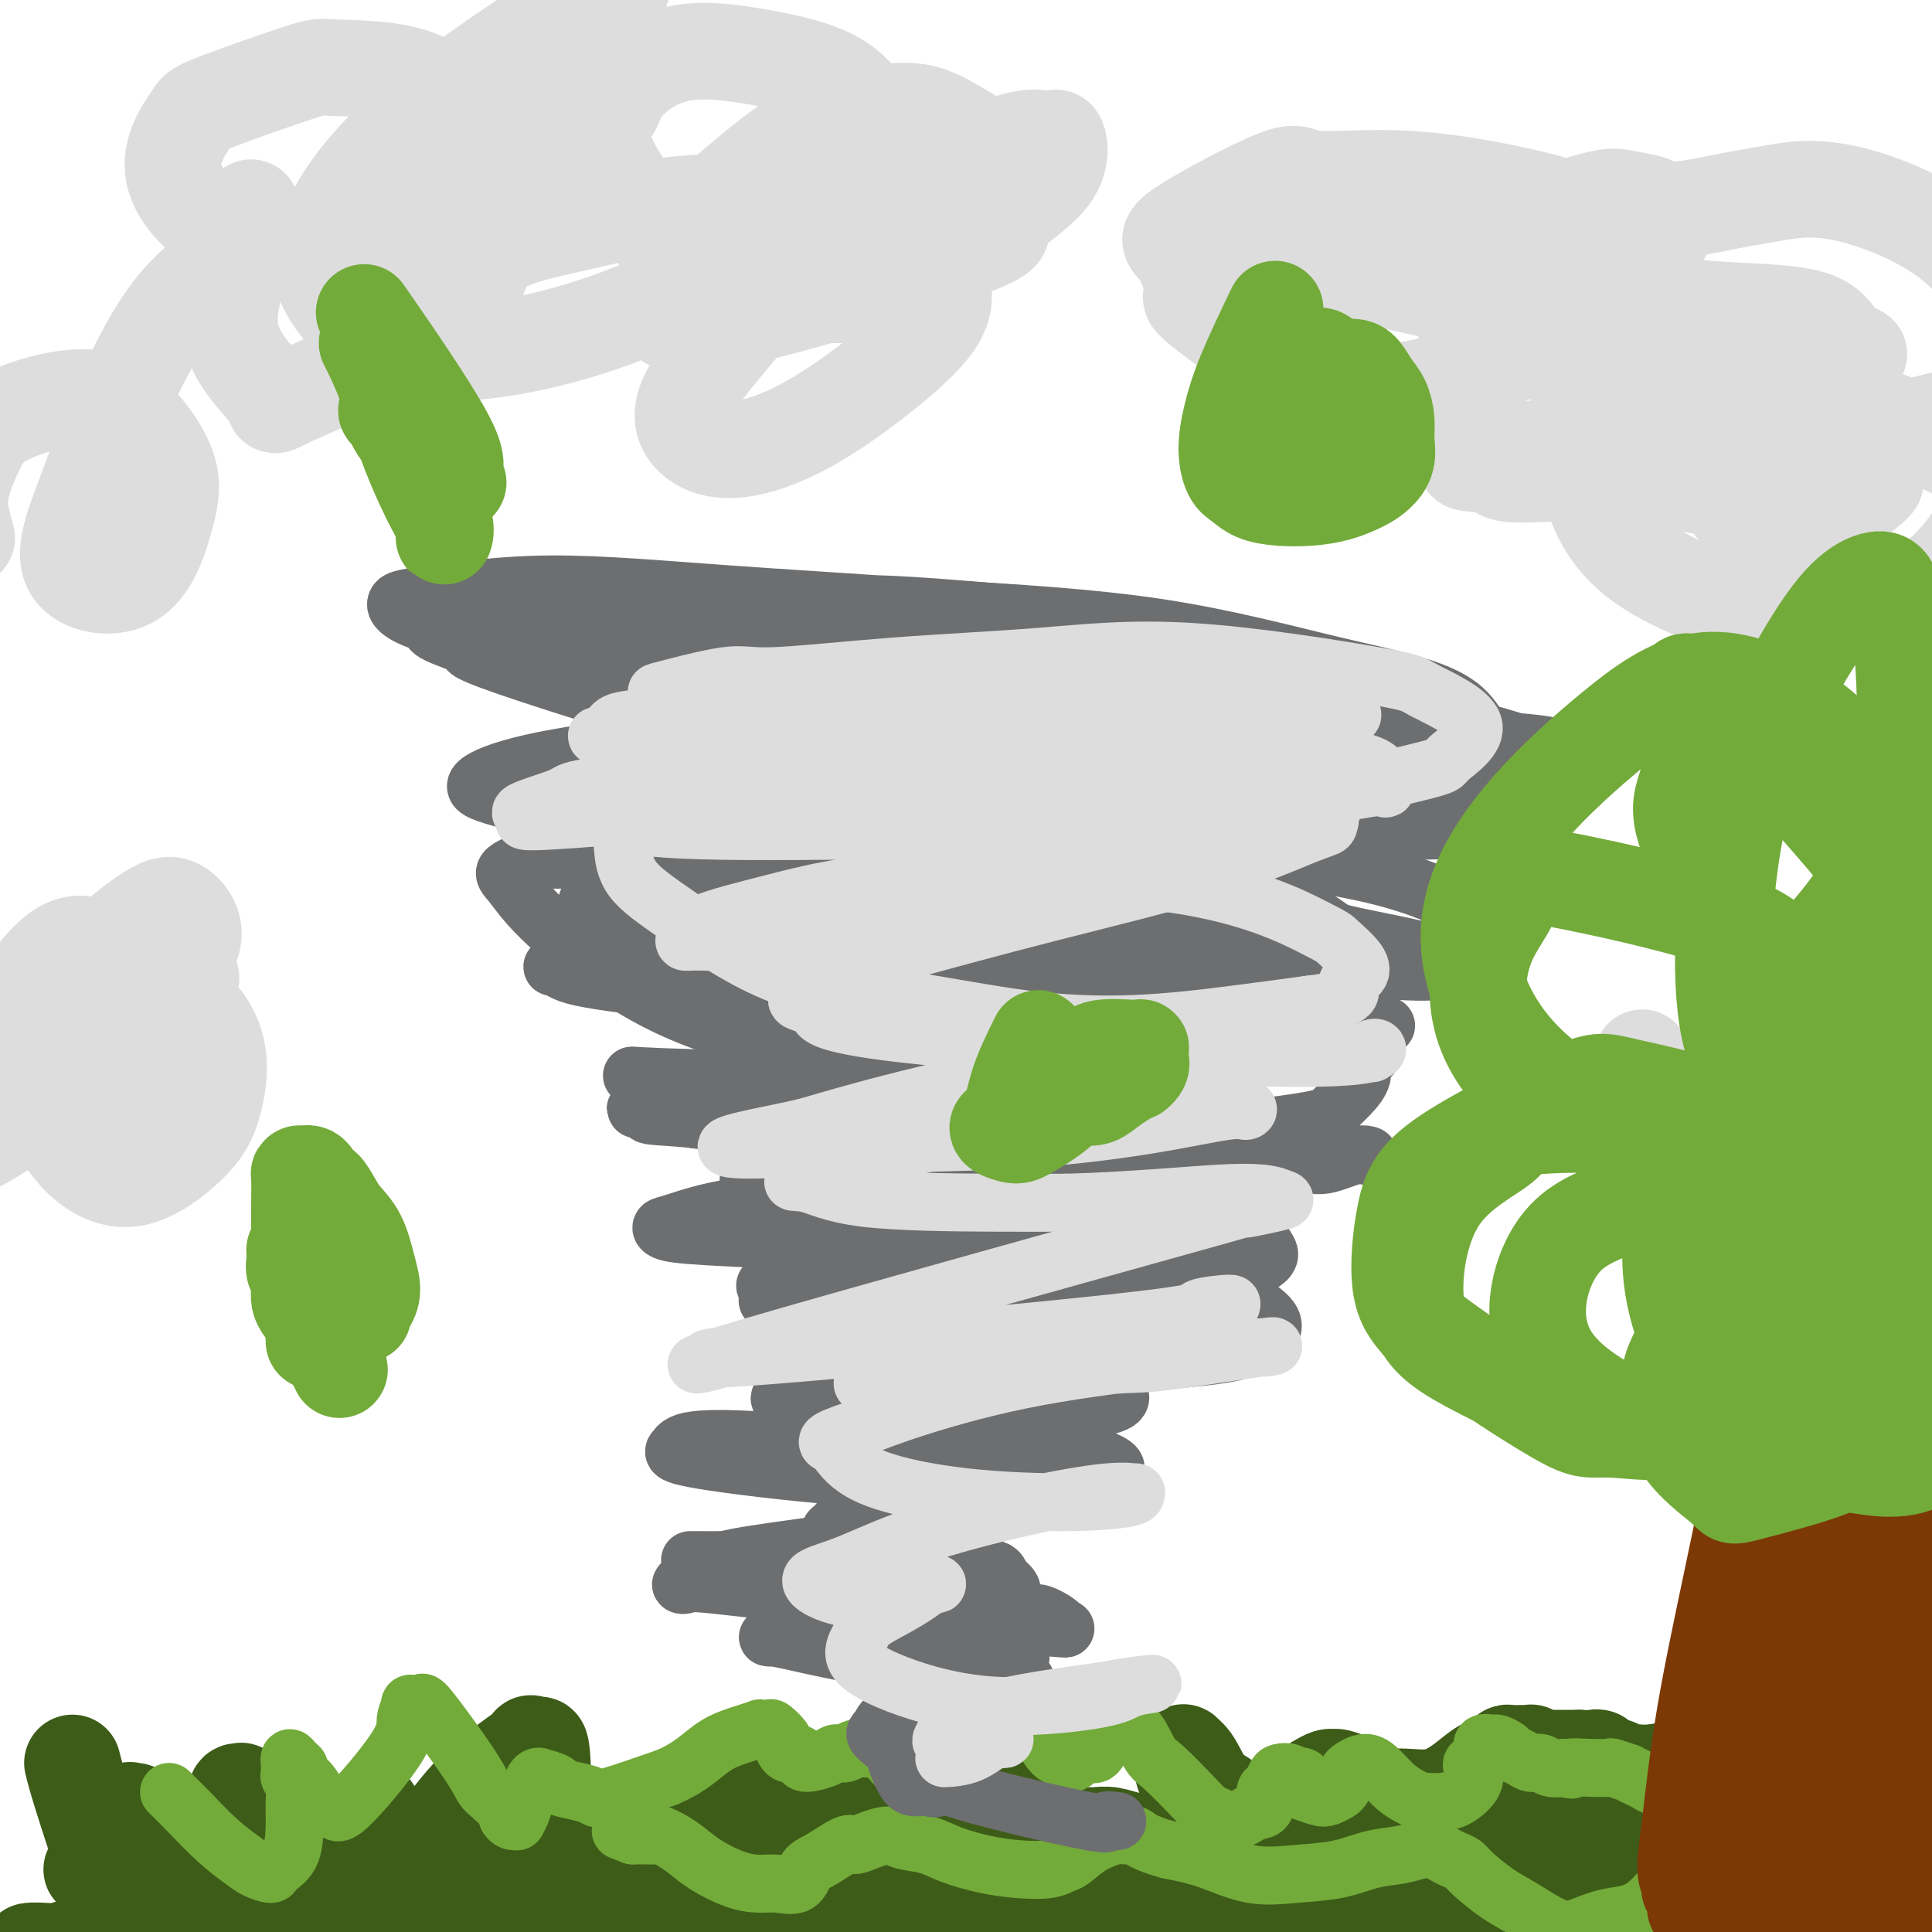 <svg viewBox='0 0 400 400' version='1.1' xmlns='http://www.w3.org/2000/svg' xmlns:xlink='http://www.w3.org/1999/xlink'><g fill='none' stroke='#3D5C18' stroke-width='20' stroke-linecap='round' stroke-linejoin='round'><path d='M15,365c0.339,1.379 0.677,2.757 2,7c1.323,4.243 3.630,11.350 5,15c1.370,3.650 1.803,3.842 3,6c1.197,2.158 3.157,6.281 4,9c0.843,2.719 0.568,4.033 1,5c0.432,0.967 1.570,1.588 2,2c0.430,0.412 0.150,0.617 0,1c-0.150,0.383 -0.172,0.944 0,1c0.172,0.056 0.537,-0.393 1,-1c0.463,-0.607 1.024,-1.372 1,-3c-0.024,-1.628 -0.633,-4.119 -1,-7c-0.367,-2.881 -0.494,-6.153 -1,-9c-0.506,-2.847 -1.393,-5.268 -2,-7c-0.607,-1.732 -0.934,-2.775 -1,-4c-0.066,-1.225 0.129,-2.630 0,-3c-0.129,-0.370 -0.581,0.297 -1,0c-0.419,-0.297 -0.803,-1.556 -1,-2c-0.197,-0.444 -0.205,-0.073 0,0c0.205,0.073 0.624,-0.153 1,0c0.376,0.153 0.709,0.684 1,1c0.291,0.316 0.539,0.417 1,1c0.461,0.583 1.135,1.648 2,3c0.865,1.352 1.923,2.991 3,4c1.077,1.009 2.175,1.387 3,2c0.825,0.613 1.379,1.461 2,2c0.621,0.539 1.311,0.770 2,1'/><path d='M42,389c2.624,2.160 1.683,0.561 2,-1c0.317,-1.561 1.893,-3.083 3,-6c1.107,-2.917 1.745,-7.228 2,-9c0.255,-1.772 0.125,-1.003 0,-1c-0.125,0.003 -0.247,-0.759 0,-1c0.247,-0.241 0.863,0.041 1,0c0.137,-0.041 -0.205,-0.404 0,0c0.205,0.404 0.958,1.577 2,3c1.042,1.423 2.372,3.098 3,4c0.628,0.902 0.553,1.031 1,2c0.447,0.969 1.415,2.777 2,4c0.585,1.223 0.786,1.861 1,2c0.214,0.139 0.439,-0.220 1,0c0.561,0.220 1.456,1.019 2,1c0.544,-0.019 0.737,-0.856 1,-2c0.263,-1.144 0.596,-2.593 1,-3c0.404,-0.407 0.878,0.230 1,0c0.122,-0.230 -0.108,-1.326 0,-2c0.108,-0.674 0.553,-0.928 1,-1c0.447,-0.072 0.894,0.036 1,0c0.106,-0.036 -0.130,-0.216 0,0c0.130,0.216 0.626,0.828 1,1c0.374,0.172 0.626,-0.098 1,0c0.374,0.098 0.870,0.563 1,1c0.130,0.437 -0.106,0.846 0,1c0.106,0.154 0.553,0.052 1,0c0.447,-0.052 0.893,-0.055 1,0c0.107,0.055 -0.125,0.169 0,0c0.125,-0.169 0.607,-0.620 1,-1c0.393,-0.380 0.696,-0.690 1,-1'/><path d='M74,380c1.498,-0.269 1.241,-1.443 1,-2c-0.241,-0.557 -0.468,-0.498 0,-1c0.468,-0.502 1.632,-1.565 2,-2c0.368,-0.435 -0.059,-0.243 0,0c0.059,0.243 0.604,0.536 1,1c0.396,0.464 0.643,1.098 1,2c0.357,0.902 0.825,2.072 1,3c0.175,0.928 0.059,1.616 0,2c-0.059,0.384 -0.060,0.465 0,1c0.060,0.535 0.180,1.524 2,1c1.820,-0.524 5.338,-2.563 8,-5c2.662,-2.437 4.468,-5.274 7,-8c2.532,-2.726 5.792,-5.341 8,-7c2.208,-1.659 3.365,-2.363 4,-3c0.635,-0.637 0.749,-1.208 1,-1c0.251,0.208 0.638,1.194 1,1c0.362,-0.194 0.700,-1.567 1,0c0.300,1.567 0.563,6.073 0,10c-0.563,3.927 -1.953,7.274 -3,10c-1.047,2.726 -1.753,4.830 -2,6c-0.247,1.170 -0.036,1.405 0,2c0.036,0.595 -0.103,1.551 0,2c0.103,0.449 0.448,0.391 1,0c0.552,-0.391 1.310,-1.117 2,-2c0.690,-0.883 1.312,-1.924 2,-3c0.688,-1.076 1.441,-2.186 2,-3c0.559,-0.814 0.923,-1.332 1,-2c0.077,-0.668 -0.133,-1.488 0,-2c0.133,-0.512 0.609,-0.718 1,-1c0.391,-0.282 0.695,-0.641 1,-1'/><path d='M117,378c1.907,-2.032 1.675,-0.112 2,1c0.325,1.112 1.208,1.415 2,2c0.792,0.585 1.493,1.450 2,2c0.507,0.550 0.821,0.783 1,1c0.179,0.217 0.224,0.417 1,1c0.776,0.583 2.281,1.547 3,2c0.719,0.453 0.650,0.394 3,-1c2.350,-1.394 7.119,-4.124 10,-6c2.881,-1.876 3.873,-2.897 5,-4c1.127,-1.103 2.387,-2.289 3,-3c0.613,-0.711 0.577,-0.949 1,-1c0.423,-0.051 1.304,0.085 2,0c0.696,-0.085 1.208,-0.392 2,0c0.792,0.392 1.863,1.482 3,2c1.137,0.518 2.338,0.465 3,1c0.662,0.535 0.784,1.659 1,2c0.216,0.341 0.526,-0.099 1,0c0.474,0.099 1.110,0.737 2,1c0.890,0.263 2.032,0.149 3,0c0.968,-0.149 1.760,-0.334 3,-1c1.240,-0.666 2.928,-1.815 4,-3c1.072,-1.185 1.529,-2.408 2,-3c0.471,-0.592 0.956,-0.552 1,-1c0.044,-0.448 -0.354,-1.382 0,-2c0.354,-0.618 1.460,-0.919 2,-1c0.540,-0.081 0.515,0.058 1,0c0.485,-0.058 1.481,-0.315 2,0c0.519,0.315 0.563,1.200 1,2c0.437,0.800 1.268,1.514 2,2c0.732,0.486 1.366,0.743 2,1'/><path d='M187,372c1.214,1.141 0.750,1.495 1,2c0.250,0.505 1.214,1.162 3,1c1.786,-0.162 4.395,-1.143 6,-2c1.605,-0.857 2.208,-1.589 3,-2c0.792,-0.411 1.774,-0.500 2,-1c0.226,-0.500 -0.302,-1.411 0,-2c0.302,-0.589 1.435,-0.856 2,-1c0.565,-0.144 0.561,-0.166 1,0c0.439,0.166 1.321,0.521 2,1c0.679,0.479 1.156,1.084 2,2c0.844,0.916 2.057,2.143 3,3c0.943,0.857 1.618,1.344 2,2c0.382,0.656 0.471,1.482 1,2c0.529,0.518 1.496,0.727 2,1c0.504,0.273 0.543,0.609 1,1c0.457,0.391 1.332,0.836 2,1c0.668,0.164 1.129,0.047 2,0c0.871,-0.047 2.153,-0.025 3,0c0.847,0.025 1.258,0.055 2,0c0.742,-0.055 1.814,-0.193 3,0c1.186,0.193 2.486,0.717 4,1c1.514,0.283 3.241,0.326 5,1c1.759,0.674 3.550,1.978 5,3c1.450,1.022 2.560,1.763 4,2c1.440,0.237 3.210,-0.030 4,0c0.790,0.030 0.598,0.356 2,1c1.402,0.644 4.396,1.606 7,2c2.604,0.394 4.816,0.222 6,0c1.184,-0.222 1.338,-0.492 2,-1c0.662,-0.508 1.831,-1.254 3,-2'/><path d='M272,387c2.051,-0.624 1.679,-0.685 2,-1c0.321,-0.315 1.337,-0.885 2,-1c0.663,-0.115 0.974,0.224 2,0c1.026,-0.224 2.766,-1.013 4,-1c1.234,0.013 1.962,0.827 2,1c0.038,0.173 -0.613,-0.295 1,0c1.613,0.295 5.490,1.354 7,2c1.510,0.646 0.652,0.879 3,1c2.348,0.121 7.903,0.130 10,0c2.097,-0.130 0.737,-0.398 2,-1c1.263,-0.602 5.151,-1.537 7,-2c1.849,-0.463 1.660,-0.453 2,-1c0.340,-0.547 1.208,-1.649 2,-2c0.792,-0.351 1.507,0.050 2,0c0.493,-0.050 0.765,-0.549 1,-1c0.235,-0.451 0.433,-0.853 1,-1c0.567,-0.147 1.503,-0.039 2,0c0.497,0.039 0.555,0.010 1,0c0.445,-0.010 1.277,-0.002 2,0c0.723,0.002 1.338,-0.003 2,0c0.662,0.003 1.370,0.012 2,0c0.630,-0.012 1.183,-0.045 2,0c0.817,0.045 1.899,0.170 3,0c1.101,-0.170 2.222,-0.634 3,-1c0.778,-0.366 1.212,-0.634 2,-1c0.788,-0.366 1.928,-0.830 3,-1c1.072,-0.170 2.074,-0.046 3,0c0.926,0.046 1.774,0.012 3,0c1.226,-0.012 2.830,-0.003 4,0c1.170,0.003 1.906,0.001 3,0c1.094,-0.001 2.547,-0.000 4,0'/><path d='M361,377c6.449,-0.282 4.073,0.513 4,1c-0.073,0.487 2.159,0.667 5,1c2.841,0.333 6.291,0.820 8,1c1.709,0.180 1.675,0.052 2,0c0.325,-0.052 1.008,-0.029 2,0c0.992,0.029 2.293,0.064 3,0c0.707,-0.064 0.819,-0.228 1,0c0.181,0.228 0.432,0.848 1,1c0.568,0.152 1.452,-0.166 2,0c0.548,0.166 0.758,0.814 1,1c0.242,0.186 0.516,-0.091 1,0c0.484,0.091 1.177,0.550 2,1c0.823,0.450 1.775,0.891 2,1c0.225,0.109 -0.276,-0.116 0,0c0.276,0.116 1.330,0.572 2,1c0.670,0.428 0.956,0.829 1,1c0.044,0.171 -0.156,0.111 -1,1c-0.844,0.889 -2.334,2.728 -7,5c-4.666,2.272 -12.509,4.978 -22,7c-9.491,2.022 -20.629,3.360 -31,4c-10.371,0.640 -19.974,0.583 -30,0c-10.026,-0.583 -20.475,-1.691 -32,-3c-11.525,-1.309 -24.127,-2.817 -30,-4c-5.873,-1.183 -5.017,-2.041 -14,-4c-8.983,-1.959 -27.804,-5.020 -39,-7c-11.196,-1.980 -14.765,-2.879 -22,-4c-7.235,-1.121 -18.135,-2.466 -23,-3c-4.865,-0.534 -3.694,-0.259 -9,0c-5.306,0.259 -17.087,0.503 -25,1c-7.913,0.497 -11.956,1.249 -16,2'/><path d='M97,381c-10.399,1.003 -11.398,2.012 -15,3c-3.602,0.988 -9.808,1.955 -14,3c-4.192,1.045 -6.370,2.168 -12,4c-5.630,1.832 -14.710,4.372 -20,6c-5.290,1.628 -6.788,2.345 -9,3c-2.212,0.655 -5.138,1.247 -8,2c-2.862,0.753 -5.661,1.666 -7,2c-1.339,0.334 -1.217,0.088 -2,0c-0.783,-0.088 -2.470,-0.020 -3,0c-0.530,0.020 0.098,-0.010 0,0c-0.098,0.010 -0.923,0.059 -1,0c-0.077,-0.059 0.594,-0.225 4,0c3.406,0.225 9.546,0.842 14,1c4.454,0.158 7.222,-0.144 13,0c5.778,0.144 14.568,0.734 28,1c13.432,0.266 31.508,0.208 45,0c13.492,-0.208 22.402,-0.566 28,-1c5.598,-0.434 7.885,-0.942 14,-1c6.115,-0.058 16.059,0.336 28,0c11.941,-0.336 25.878,-1.402 36,-2c10.122,-0.598 16.429,-0.729 23,-1c6.571,-0.271 13.405,-0.683 20,-1c6.595,-0.317 12.950,-0.539 19,-1c6.050,-0.461 11.795,-1.159 19,-2c7.205,-0.841 15.869,-1.823 20,-2c4.131,-0.177 3.727,0.452 11,0c7.273,-0.452 22.221,-1.986 32,-3c9.779,-1.014 14.390,-1.507 19,-2'/><path d='M379,390c34.699,-2.234 21.946,-0.820 18,-1c-3.946,-0.180 0.914,-1.954 8,-2c7.086,-0.046 16.398,1.638 20,2c3.602,0.362 1.494,-0.596 1,-1c-0.494,-0.404 0.627,-0.253 1,0c0.373,0.253 -0.001,0.606 0,1c0.001,0.394 0.378,0.827 0,1c-0.378,0.173 -1.511,0.085 -2,0c-0.489,-0.085 -0.334,-0.166 -3,0c-2.666,0.166 -8.154,0.580 -15,1c-6.846,0.420 -15.049,0.845 -27,1c-11.951,0.155 -27.649,0.038 -39,0c-11.351,-0.038 -18.355,0.001 -28,0c-9.645,-0.001 -21.931,-0.042 -28,0c-6.069,0.042 -5.922,0.168 -14,0c-8.078,-0.168 -24.380,-0.630 -35,-1c-10.620,-0.370 -15.559,-0.649 -19,-1c-3.441,-0.351 -5.383,-0.773 -9,-1c-3.617,-0.227 -8.910,-0.259 -15,0c-6.090,0.259 -12.976,0.810 -18,1c-5.024,0.190 -8.186,0.021 -13,0c-4.814,-0.021 -11.282,0.108 -17,0c-5.718,-0.108 -10.687,-0.452 -15,0c-4.313,0.452 -7.969,1.698 -13,2c-5.031,0.302 -11.437,-0.342 -17,0c-5.563,0.342 -10.281,1.671 -15,3'/><path d='M85,395c-9.642,1.198 -11.248,1.694 -13,2c-1.752,0.306 -3.649,0.422 -5,1c-1.351,0.578 -2.157,1.617 -3,2c-0.843,0.383 -1.725,0.110 -2,0c-0.275,-0.110 0.055,-0.057 3,0c2.945,0.057 8.504,0.118 10,0c1.496,-0.118 -1.070,-0.417 6,-1c7.070,-0.583 23.777,-1.452 34,-2c10.223,-0.548 13.961,-0.777 20,-1c6.039,-0.223 14.379,-0.442 22,-1c7.621,-0.558 14.523,-1.456 21,-2c6.477,-0.544 12.530,-0.736 19,-1c6.470,-0.264 13.357,-0.602 19,-1c5.643,-0.398 10.040,-0.857 14,-1c3.960,-0.143 7.482,0.028 10,0c2.518,-0.028 4.032,-0.256 5,0c0.968,0.256 1.391,0.996 2,1c0.609,0.004 1.403,-0.727 2,-1c0.597,-0.273 0.995,-0.089 1,0c0.005,0.089 -0.384,0.082 0,0c0.384,-0.082 1.542,-0.240 1,0c-0.542,0.240 -2.785,0.879 -4,1c-1.215,0.121 -1.404,-0.275 -5,0c-3.596,0.275 -10.599,1.221 -23,2c-12.401,0.779 -30.201,1.389 -48,2'/><path d='M171,395c-16.158,0.730 -17.553,0.054 -23,0c-5.447,-0.054 -14.947,0.515 -28,-1c-13.053,-1.515 -29.658,-5.114 -38,-7c-8.342,-1.886 -8.421,-2.060 -10,-2c-1.579,0.060 -4.656,0.355 -6,0c-1.344,-0.355 -0.953,-1.360 -3,-2c-2.047,-0.640 -6.532,-0.915 -10,-1c-3.468,-0.085 -5.920,0.020 -8,0c-2.080,-0.020 -3.790,-0.164 -6,0c-2.210,0.164 -4.922,0.635 -7,1c-2.078,0.365 -3.522,0.623 -5,1c-1.478,0.377 -2.990,0.872 -4,1c-1.010,0.128 -1.518,-0.112 -2,0c-0.482,0.112 -0.937,0.576 -1,1c-0.063,0.424 0.267,0.808 0,1c-0.267,0.192 -1.132,0.192 -1,0c0.132,-0.192 1.261,-0.578 3,0c1.739,0.578 4.089,2.119 10,3c5.911,0.881 15.383,1.102 24,2c8.617,0.898 16.379,2.472 24,3c7.621,0.528 15.102,0.011 22,0c6.898,-0.011 13.214,0.484 19,1c5.786,0.516 11.043,1.052 16,1c4.957,-0.052 9.616,-0.694 15,-1c5.384,-0.306 11.495,-0.278 17,0c5.505,0.278 10.405,0.806 15,1c4.595,0.194 8.884,0.056 13,0c4.116,-0.056 8.058,-0.028 12,0'/><path d='M209,397c21.821,0.356 11.874,0.245 10,0c-1.874,-0.245 4.324,-0.625 8,-1c3.676,-0.375 4.830,-0.744 6,-1c1.170,-0.256 2.355,-0.397 4,-1c1.645,-0.603 3.751,-1.667 5,-2c1.249,-0.333 1.642,0.063 2,0c0.358,-0.063 0.680,-0.587 1,-2c0.320,-1.413 0.637,-3.714 1,-5c0.363,-1.286 0.773,-1.556 1,-3c0.227,-1.444 0.271,-4.061 0,-6c-0.271,-1.939 -0.857,-3.201 -1,-4c-0.143,-0.799 0.158,-1.136 0,-2c-0.158,-0.864 -0.774,-2.256 -1,-3c-0.226,-0.744 -0.062,-0.841 0,-1c0.062,-0.159 0.022,-0.379 0,-1c-0.022,-0.621 -0.026,-1.642 0,-2c0.026,-0.358 0.082,-0.053 0,0c-0.082,0.053 -0.302,-0.146 0,0c0.302,0.146 1.127,0.637 2,2c0.873,1.363 1.793,3.599 3,5c1.207,1.401 2.699,1.967 4,3c1.301,1.033 2.411,2.535 3,3c0.589,0.465 0.659,-0.106 1,0c0.341,0.106 0.955,0.887 2,1c1.045,0.113 2.523,-0.444 4,-1'/><path d='M264,376c1.611,-0.151 2.137,-0.528 3,-1c0.863,-0.472 2.063,-1.040 3,-2c0.937,-0.960 1.611,-2.311 2,-3c0.389,-0.689 0.492,-0.717 1,-1c0.508,-0.283 1.420,-0.820 2,-1c0.580,-0.180 0.829,-0.002 1,0c0.171,0.002 0.266,-0.172 1,0c0.734,0.172 2.109,0.689 3,1c0.891,0.311 1.298,0.414 2,1c0.702,0.586 1.700,1.653 3,2c1.300,0.347 2.904,-0.025 5,0c2.096,0.025 4.685,0.449 7,0c2.315,-0.449 4.357,-1.770 6,-3c1.643,-1.230 2.887,-2.368 4,-3c1.113,-0.632 2.096,-0.758 3,-1c0.904,-0.242 1.730,-0.601 2,-1c0.270,-0.399 -0.016,-0.839 0,-1c0.016,-0.161 0.334,-0.043 1,0c0.666,0.043 1.680,0.010 2,0c0.320,-0.010 -0.055,0.001 0,0c0.055,-0.001 0.539,-0.014 1,0c0.461,0.014 0.897,0.056 1,0c0.103,-0.056 -0.128,-0.211 0,0c0.128,0.211 0.615,0.789 1,1c0.385,0.211 0.670,0.057 1,0c0.330,-0.057 0.707,-0.015 1,0c0.293,0.015 0.501,0.004 1,0c0.499,-0.004 1.288,-0.001 2,0c0.712,0.001 1.346,0.000 2,0c0.654,-0.000 1.327,-0.000 2,0'/><path d='M327,364c2.943,0.168 2.800,0.087 3,0c0.200,-0.087 0.743,-0.181 1,0c0.257,0.181 0.227,0.638 1,1c0.773,0.362 2.347,0.629 3,1c0.653,0.371 0.383,0.845 1,1c0.617,0.155 2.121,-0.010 3,0c0.879,0.010 1.134,0.196 3,0c1.866,-0.196 5.344,-0.775 10,-2c4.656,-1.225 10.490,-3.095 15,-5c4.510,-1.905 7.696,-3.845 10,-5c2.304,-1.155 3.728,-1.525 5,-2c1.272,-0.475 2.393,-1.056 3,-1c0.607,0.056 0.698,0.750 1,1c0.302,0.250 0.813,0.057 1,0c0.187,-0.057 0.050,0.022 0,0c-0.050,-0.022 -0.014,-0.147 0,0c0.014,0.147 0.004,0.564 0,1c-0.004,0.436 -0.002,0.891 0,1c0.002,0.109 0.005,-0.129 0,0c-0.005,0.129 -0.016,0.623 0,1c0.016,0.377 0.060,0.636 0,1c-0.060,0.364 -0.222,0.832 0,1c0.222,0.168 0.829,0.035 1,0c0.171,-0.035 -0.095,0.028 0,0c0.095,-0.028 0.549,-0.148 1,0c0.451,0.148 0.897,0.565 1,1c0.103,0.435 -0.137,0.890 0,1c0.137,0.110 0.652,-0.124 1,0c0.348,0.124 0.528,0.607 1,1c0.472,0.393 1.236,0.697 2,1'/><path d='M394,362c1.521,1.785 0.825,1.249 1,1c0.175,-0.249 1.222,-0.211 2,0c0.778,0.211 1.286,0.595 2,1c0.714,0.405 1.632,0.830 2,1c0.368,0.170 0.184,0.085 0,0'/></g>
<g fill='none' stroke='#73AB3A' stroke-width='12' stroke-linecap='round' stroke-linejoin='round'><path d='M35,371c1.145,1.119 2.290,2.237 4,4c1.710,1.763 3.986,4.169 6,6c2.014,1.831 3.765,3.087 5,4c1.235,0.913 1.953,1.484 3,2c1.047,0.516 2.424,0.977 3,1c0.576,0.023 0.352,-0.392 1,-1c0.648,-0.608 2.170,-1.410 3,-3c0.830,-1.590 0.969,-3.969 1,-6c0.031,-2.031 -0.044,-3.715 0,-5c0.044,-1.285 0.208,-2.171 0,-3c-0.208,-0.829 -0.789,-1.600 -1,-2c-0.211,-0.400 -0.054,-0.430 0,-1c0.054,-0.570 0.005,-1.680 0,-2c-0.005,-0.320 0.036,0.151 0,0c-0.036,-0.151 -0.147,-0.925 0,-1c0.147,-0.075 0.553,0.549 1,1c0.447,0.451 0.934,0.729 1,1c0.066,0.271 -0.290,0.534 0,1c0.290,0.466 1.226,1.133 2,2c0.774,0.867 1.387,1.933 2,3'/><path d='M66,372c1.041,1.450 0.642,1.074 1,1c0.358,-0.074 1.473,0.155 2,1c0.527,0.845 0.465,2.307 3,0c2.535,-2.307 7.668,-8.382 10,-12c2.332,-3.618 1.865,-4.779 2,-6c0.135,-1.221 0.873,-2.500 1,-3c0.127,-0.500 -0.356,-0.219 0,0c0.356,0.219 1.550,0.375 2,0c0.450,-0.375 0.157,-1.281 2,1c1.843,2.281 5.824,7.749 8,11c2.176,3.251 2.547,4.287 3,5c0.453,0.713 0.987,1.105 2,2c1.013,0.895 2.505,2.294 3,3c0.495,0.706 -0.008,0.720 0,1c0.008,0.280 0.527,0.825 1,1c0.473,0.175 0.901,-0.019 1,0c0.099,0.019 -0.132,0.252 0,0c0.132,-0.252 0.626,-0.989 1,-2c0.374,-1.011 0.627,-2.295 1,-3c0.373,-0.705 0.868,-0.831 1,-1c0.132,-0.169 -0.097,-0.382 0,-1c0.097,-0.618 0.520,-1.641 1,-2c0.480,-0.359 1.016,-0.055 1,0c-0.016,0.055 -0.586,-0.140 0,0c0.586,0.140 2.327,0.615 3,1c0.673,0.385 0.277,0.681 1,1c0.723,0.319 2.565,0.663 4,1c1.435,0.337 2.463,0.668 3,1c0.537,0.332 0.582,0.666 3,0c2.418,-0.666 7.209,-2.333 12,-4'/><path d='M138,368c3.929,-1.602 6.251,-3.606 8,-5c1.749,-1.394 2.926,-2.179 5,-3c2.074,-0.821 5.047,-1.677 6,-2c0.953,-0.323 -0.113,-0.113 0,0c0.113,0.113 1.405,0.129 2,0c0.595,-0.129 0.492,-0.403 1,0c0.508,0.403 1.628,1.484 2,2c0.372,0.516 -0.005,0.469 0,1c0.005,0.531 0.393,1.642 1,2c0.607,0.358 1.433,-0.038 2,0c0.567,0.038 0.876,0.509 1,1c0.124,0.491 0.063,1.004 1,1c0.937,-0.004 2.871,-0.523 4,-1c1.129,-0.477 1.452,-0.913 2,-1c0.548,-0.087 1.319,0.175 2,0c0.681,-0.175 1.271,-0.787 2,-1c0.729,-0.213 1.598,-0.027 2,0c0.402,0.027 0.335,-0.105 1,0c0.665,0.105 2.060,0.448 3,1c0.940,0.552 1.426,1.314 2,2c0.574,0.686 1.237,1.298 2,2c0.763,0.702 1.625,1.494 2,2c0.375,0.506 0.261,0.725 1,1c0.739,0.275 2.330,0.606 4,0c1.670,-0.606 3.418,-2.151 5,-4c1.582,-1.849 2.999,-4.004 4,-6c1.001,-1.996 1.588,-3.834 2,-5c0.412,-1.166 0.649,-1.660 1,-2c0.351,-0.340 0.814,-0.526 1,-1c0.186,-0.474 0.093,-1.237 0,-2'/><path d='M207,350c2.431,-3.168 2.010,-1.089 2,0c-0.010,1.089 0.393,1.187 1,2c0.607,0.813 1.420,2.339 2,3c0.580,0.661 0.927,0.456 2,2c1.073,1.544 2.872,4.836 4,6c1.128,1.164 1.586,0.200 2,0c0.414,-0.200 0.783,0.365 1,1c0.217,0.635 0.283,1.339 1,1c0.717,-0.339 2.086,-1.720 3,-2c0.914,-0.280 1.375,0.543 2,0c0.625,-0.543 1.416,-2.451 2,-3c0.584,-0.549 0.961,0.263 1,0c0.039,-0.263 -0.260,-1.599 0,-2c0.260,-0.401 1.081,0.133 2,0c0.919,-0.133 1.937,-0.933 3,0c1.063,0.933 2.171,3.597 3,5c0.829,1.403 1.380,1.543 3,3c1.620,1.457 4.311,4.230 6,6c1.689,1.770 2.377,2.537 3,3c0.623,0.463 1.180,0.620 2,1c0.820,0.380 1.904,0.981 3,1c1.096,0.019 2.206,-0.543 3,-1c0.794,-0.457 1.274,-0.809 2,-1c0.726,-0.191 1.699,-0.223 2,-1c0.301,-0.777 -0.070,-2.300 0,-3c0.070,-0.700 0.582,-0.577 1,-1c0.418,-0.423 0.741,-1.392 1,-2c0.259,-0.608 0.454,-0.856 1,-1c0.546,-0.144 1.442,-0.184 2,0c0.558,0.184 0.779,0.592 1,1'/><path d='M268,368c2.506,-0.985 2.272,1.053 2,2c-0.272,0.947 -0.582,0.802 0,1c0.582,0.198 2.055,0.740 3,1c0.945,0.260 1.363,0.238 2,0c0.637,-0.238 1.493,-0.693 2,-1c0.507,-0.307 0.667,-0.466 1,-1c0.333,-0.534 0.841,-1.445 1,-2c0.159,-0.555 -0.029,-0.756 0,-1c0.029,-0.244 0.276,-0.532 1,-1c0.724,-0.468 1.925,-1.117 3,-1c1.075,0.117 2.024,0.998 3,2c0.976,1.002 1.979,2.123 3,3c1.021,0.877 2.060,1.508 3,2c0.940,0.492 1.779,0.843 3,1c1.221,0.157 2.822,0.121 4,0c1.178,-0.121 1.931,-0.325 3,-1c1.069,-0.675 2.452,-1.821 3,-3c0.548,-1.179 0.259,-2.393 0,-3c-0.259,-0.607 -0.488,-0.608 0,-1c0.488,-0.392 1.693,-1.174 2,-2c0.307,-0.826 -0.283,-1.697 0,-2c0.283,-0.303 1.441,-0.040 2,0c0.559,0.040 0.520,-0.143 1,0c0.480,0.143 1.480,0.612 2,1c0.520,0.388 0.561,0.696 1,1c0.439,0.304 1.275,0.604 2,1c0.725,0.396 1.339,0.890 2,1c0.661,0.110 1.370,-0.163 2,0c0.630,0.163 1.180,0.761 2,1c0.820,0.239 1.910,0.120 3,0'/><path d='M324,366c2.369,0.775 0.790,0.212 1,0c0.210,-0.212 2.209,-0.072 4,0c1.791,0.072 3.376,0.075 4,0c0.624,-0.075 0.289,-0.227 1,0c0.711,0.227 2.468,0.834 3,1c0.532,0.166 -0.159,-0.110 0,0c0.159,0.110 1.170,0.605 2,1c0.830,0.395 1.481,0.691 2,1c0.519,0.309 0.906,0.633 2,1c1.094,0.367 2.895,0.778 4,1c1.105,0.222 1.512,0.256 3,0c1.488,-0.256 4.055,-0.801 5,-1c0.945,-0.199 0.267,-0.053 1,0c0.733,0.053 2.878,0.015 4,0c1.122,-0.015 1.222,-0.005 2,0c0.778,0.005 2.235,0.004 3,0c0.765,-0.004 0.839,-0.011 1,0c0.161,0.011 0.409,0.041 1,0c0.591,-0.041 1.525,-0.151 2,0c0.475,0.151 0.490,0.565 1,1c0.510,0.435 1.517,0.891 2,1c0.483,0.109 0.444,-0.129 1,0c0.556,0.129 1.707,0.626 2,1c0.293,0.374 -0.272,0.626 0,1c0.272,0.374 1.379,0.870 2,1c0.621,0.130 0.755,-0.106 1,0c0.245,0.106 0.602,0.554 1,1c0.398,0.446 0.838,0.889 1,1c0.162,0.111 0.046,-0.111 0,0c-0.046,0.111 -0.023,0.556 0,1'/><path d='M380,378c1.971,1.269 1.399,0.441 1,0c-0.399,-0.441 -0.625,-0.493 -1,-1c-0.375,-0.507 -0.897,-1.467 -1,-2c-0.103,-0.533 0.214,-0.638 -2,-1c-2.214,-0.362 -6.960,-0.980 -9,-1c-2.040,-0.020 -1.373,0.557 -3,2c-1.627,1.443 -5.548,3.752 -9,6c-3.452,2.248 -6.437,4.434 -9,7c-2.563,2.566 -4.706,5.512 -7,7c-2.294,1.488 -4.741,1.519 -7,2c-2.259,0.481 -4.332,1.412 -6,2c-1.668,0.588 -2.933,0.834 -5,0c-2.067,-0.834 -4.938,-2.748 -7,-4c-2.062,-1.252 -3.315,-1.841 -5,-3c-1.685,-1.159 -3.802,-2.889 -5,-4c-1.198,-1.111 -1.478,-1.605 -2,-2c-0.522,-0.395 -1.285,-0.691 -2,-1c-0.715,-0.309 -1.382,-0.631 -2,-1c-0.618,-0.369 -1.186,-0.786 -2,-1c-0.814,-0.214 -1.873,-0.226 -3,0c-1.127,0.226 -2.321,0.690 -4,1c-1.679,0.310 -3.843,0.466 -6,1c-2.157,0.534 -4.307,1.447 -7,2c-2.693,0.553 -5.928,0.746 -9,1c-3.072,0.254 -5.981,0.568 -9,0c-3.019,-0.568 -6.148,-2.020 -9,-3c-2.852,-0.980 -5.426,-1.490 -8,-2'/><path d='M242,383c-5.501,-1.458 -6.254,-2.605 -7,-3c-0.746,-0.395 -1.484,-0.040 -2,0c-0.516,0.040 -0.810,-0.234 -2,0c-1.190,0.234 -3.274,0.978 -5,2c-1.726,1.022 -3.092,2.324 -4,3c-0.908,0.676 -1.358,0.725 -2,1c-0.642,0.275 -1.475,0.774 -3,1c-1.525,0.226 -3.742,0.177 -6,0c-2.258,-0.177 -4.557,-0.483 -7,-1c-2.443,-0.517 -5.031,-1.246 -7,-2c-1.969,-0.754 -3.319,-1.532 -5,-2c-1.681,-0.468 -3.693,-0.626 -5,-1c-1.307,-0.374 -1.907,-0.966 -3,-1c-1.093,-0.034 -2.677,0.489 -4,1c-1.323,0.511 -2.383,1.010 -3,1c-0.617,-0.010 -0.790,-0.528 -2,0c-1.210,0.528 -3.456,2.103 -5,3c-1.544,0.897 -2.385,1.114 -3,2c-0.615,0.886 -1.003,2.439 -2,3c-0.997,0.561 -2.602,0.131 -4,0c-1.398,-0.131 -2.591,0.039 -4,0c-1.409,-0.039 -3.036,-0.287 -5,-1c-1.964,-0.713 -4.265,-1.890 -6,-3c-1.735,-1.110 -2.905,-2.154 -4,-3c-1.095,-0.846 -2.114,-1.495 -3,-2c-0.886,-0.505 -1.640,-0.867 -2,-1c-0.360,-0.133 -0.328,-0.036 -1,0c-0.672,0.036 -2.049,0.010 -3,0c-0.951,-0.010 -1.475,-0.005 -2,0'/><path d='M131,380c-4.333,-1.667 -2.167,-0.833 0,0'/></g>
<g fill='none' stroke='#6D6E70' stroke-width='12' stroke-linecap='round' stroke-linejoin='round'><path d='M203,350c-1.858,-0.552 -3.715,-1.103 -6,-2c-2.285,-0.897 -4.997,-2.139 -7,-3c-2.003,-0.861 -3.298,-1.340 -6,-2c-2.702,-0.660 -6.810,-1.502 -9,-2c-2.190,-0.498 -2.460,-0.654 -3,-1c-0.540,-0.346 -1.348,-0.884 -2,-1c-0.652,-0.116 -1.148,0.189 -1,0c0.148,-0.189 0.940,-0.870 1,-1c0.060,-0.130 -0.614,0.293 0,0c0.614,-0.293 2.515,-1.302 5,-2c2.485,-0.698 5.555,-1.086 9,-2c3.445,-0.914 7.265,-2.353 10,-3c2.735,-0.647 4.384,-0.502 6,-1c1.616,-0.498 3.201,-1.640 4,-2c0.799,-0.360 0.814,0.063 1,0c0.186,-0.063 0.542,-0.612 1,-1c0.458,-0.388 1.018,-0.615 1,-1c-0.018,-0.385 -0.613,-0.928 -1,-1c-0.387,-0.072 -0.566,0.327 -1,0c-0.434,-0.327 -1.124,-1.379 -2,-2c-0.876,-0.621 -1.938,-0.810 -3,-1'/><path d='M200,322c-1.631,-0.779 -2.209,-0.726 -3,-1c-0.791,-0.274 -1.794,-0.874 -2,-1c-0.206,-0.126 0.386,0.222 0,0c-0.386,-0.222 -1.750,-1.014 -3,-2c-1.250,-0.986 -2.388,-2.166 -3,-3c-0.612,-0.834 -0.700,-1.322 -1,-2c-0.300,-0.678 -0.813,-1.544 -1,-2c-0.187,-0.456 -0.049,-0.500 0,-1c0.049,-0.500 0.009,-1.454 0,-2c-0.009,-0.546 0.011,-0.682 0,-1c-0.011,-0.318 -0.055,-0.817 0,-1c0.055,-0.183 0.207,-0.049 0,0c-0.207,0.049 -0.773,0.014 -1,0c-0.227,-0.014 -0.113,-0.007 0,0'/><path d='M194,354c-0.590,-0.035 -1.180,-0.069 -2,0c-0.820,0.069 -1.869,0.242 -2,0c-0.131,-0.242 0.658,-0.897 1,-1c0.342,-0.103 0.238,0.347 1,0c0.762,-0.347 2.389,-1.491 3,-2c0.611,-0.509 0.205,-0.383 2,-1c1.795,-0.617 5.791,-1.978 8,-3c2.209,-1.022 2.633,-1.707 3,-2c0.367,-0.293 0.679,-0.194 1,0c0.321,0.194 0.651,0.484 1,0c0.349,-0.484 0.715,-1.743 1,-2c0.285,-0.257 0.488,0.489 0,0c-0.488,-0.489 -1.666,-2.213 -3,-3c-1.334,-0.787 -2.825,-0.638 -5,-1c-2.175,-0.362 -5.036,-1.235 -7,-2c-1.964,-0.765 -3.032,-1.423 -4,-2c-0.968,-0.577 -1.837,-1.072 -2,-2c-0.163,-0.928 0.379,-2.288 1,-3c0.621,-0.712 1.320,-0.775 2,-1c0.680,-0.225 1.340,-0.613 2,-1'/><path d='M195,328c1.089,-0.732 1.810,-1.562 2,-2c0.190,-0.438 -0.151,-0.483 0,-1c0.151,-0.517 0.793,-1.505 1,-2c0.207,-0.495 -0.020,-0.497 0,-1c0.020,-0.503 0.286,-1.505 -1,-3c-1.286,-1.495 -4.125,-3.482 -5,-4c-0.875,-0.518 0.213,0.432 -1,0c-1.213,-0.432 -4.726,-2.247 -6,-3c-1.274,-0.753 -0.310,-0.444 0,-1c0.310,-0.556 -0.033,-1.976 0,-3c0.033,-1.024 0.441,-1.651 1,-2c0.559,-0.349 1.267,-0.420 2,-1c0.733,-0.580 1.489,-1.668 2,-2c0.511,-0.332 0.775,0.092 1,0c0.225,-0.092 0.411,-0.701 1,-1c0.589,-0.299 1.582,-0.290 2,-1c0.418,-0.710 0.260,-2.141 0,-3c-0.260,-0.859 -0.622,-1.148 -2,-2c-1.378,-0.852 -3.770,-2.269 -6,-3c-2.230,-0.731 -4.296,-0.776 -6,-1c-1.704,-0.224 -3.044,-0.629 -4,-1c-0.956,-0.371 -1.526,-0.710 -2,-1c-0.474,-0.290 -0.850,-0.532 -1,-1c-0.150,-0.468 -0.072,-1.162 2,-2c2.072,-0.838 6.138,-1.821 11,-3c4.862,-1.179 10.520,-2.553 14,-3c3.480,-0.447 4.783,0.034 6,0c1.217,-0.034 2.348,-0.581 3,-1c0.652,-0.419 0.826,-0.709 1,-1'/><path d='M210,279c5.325,-1.493 0.137,-0.225 -2,0c-2.137,0.225 -1.224,-0.594 -6,-2c-4.776,-1.406 -15.241,-3.401 -23,-5c-7.759,-1.599 -12.811,-2.804 -15,-3c-2.189,-0.196 -1.514,0.617 -2,0c-0.486,-0.617 -2.131,-2.666 -3,-3c-0.869,-0.334 -0.962,1.045 1,0c1.962,-1.045 5.977,-4.515 12,-7c6.023,-2.485 14.053,-3.984 19,-5c4.947,-1.016 6.810,-1.549 9,-2c2.190,-0.451 4.705,-0.821 6,-1c1.295,-0.179 1.369,-0.167 2,0c0.631,0.167 1.818,0.490 1,0c-0.818,-0.490 -3.643,-1.791 -4,-2c-0.357,-0.209 1.752,0.676 -4,0c-5.752,-0.676 -19.365,-2.912 -26,-4c-6.635,-1.088 -6.292,-1.026 -8,-1c-1.708,0.026 -5.466,0.017 -8,0c-2.534,-0.017 -3.845,-0.043 -4,0c-0.155,0.043 0.845,0.156 1,0c0.155,-0.156 -0.534,-0.582 3,-1c3.534,-0.418 11.291,-0.829 16,-1c4.709,-0.171 6.368,-0.103 13,0c6.632,0.103 18.236,0.241 24,0c5.764,-0.241 5.687,-0.859 6,-1c0.313,-0.141 1.015,0.197 1,0c-0.015,-0.197 -0.746,-0.929 0,-1c0.746,-0.071 2.970,0.519 -1,0c-3.970,-0.519 -14.134,-2.148 -21,-3c-6.866,-0.852 -10.433,-0.926 -14,-1'/><path d='M183,236c-12.867,-1.628 -27.536,-3.198 -36,-4c-8.464,-0.802 -10.725,-0.834 -12,-1c-1.275,-0.166 -1.565,-0.464 0,-1c1.565,-0.536 4.985,-1.310 2,-1c-2.985,0.310 -12.376,1.706 4,-1c16.376,-2.706 58.521,-9.512 76,-12c17.479,-2.488 10.294,-0.658 13,-1c2.706,-0.342 15.302,-2.856 20,-4c4.698,-1.144 1.499,-0.918 0,-1c-1.499,-0.082 -1.296,-0.471 -1,-1c0.296,-0.529 0.687,-1.197 -7,-5c-7.687,-3.803 -23.452,-10.741 -31,-14c-7.548,-3.259 -6.879,-2.839 -11,-3c-4.121,-0.161 -13.032,-0.904 -19,-2c-5.968,-1.096 -8.992,-2.546 -11,-3c-2.008,-0.454 -3.001,0.090 -3,0c0.001,-0.090 0.996,-0.812 0,-1c-0.996,-0.188 -3.984,0.157 4,-1c7.984,-1.157 26.939,-3.817 36,-5c9.061,-1.183 8.228,-0.890 16,-1c7.772,-0.110 24.148,-0.624 32,-1c7.852,-0.376 7.181,-0.616 7,-1c-0.181,-0.384 0.130,-0.913 0,-1c-0.130,-0.087 -0.699,0.269 -2,0c-1.301,-0.269 -3.334,-1.164 -8,-2c-4.666,-0.836 -11.966,-1.614 -25,-4c-13.034,-2.386 -31.803,-6.382 -40,-8c-8.197,-1.618 -5.822,-0.859 -8,-1c-2.178,-0.141 -8.908,-1.183 -12,-2c-3.092,-0.817 -2.546,-1.408 -2,-2'/><path d='M165,152c-14.929,-3.198 -3.753,-1.192 2,-1c5.753,0.192 6.082,-1.431 7,-2c0.918,-0.569 2.424,-0.086 8,-1c5.576,-0.914 15.223,-3.226 23,-4c7.777,-0.774 13.685,-0.011 17,0c3.315,0.011 4.038,-0.731 5,-1c0.962,-0.269 2.163,-0.063 2,0c-0.163,0.063 -1.691,-0.015 -7,-1c-5.309,-0.985 -14.399,-2.877 -25,-4c-10.601,-1.123 -22.711,-1.478 -33,-2c-10.289,-0.522 -18.755,-1.210 -25,-1c-6.245,0.210 -10.267,1.320 -13,2c-2.733,0.680 -4.175,0.930 -4,1c0.175,0.070 1.969,-0.041 2,0c0.031,0.041 -1.699,0.235 1,1c2.699,0.765 9.829,2.101 21,4c11.171,1.899 26.385,4.361 40,6c13.615,1.639 25.630,2.456 35,3c9.370,0.544 16.093,0.817 21,1c4.907,0.183 7.997,0.277 9,0c1.003,-0.277 -0.082,-0.925 0,-1c0.082,-0.075 1.332,0.421 -1,0c-2.332,-0.421 -8.246,-1.760 -16,-3c-7.754,-1.240 -17.349,-2.380 -27,-3c-9.651,-0.620 -19.357,-0.719 -28,-1c-8.643,-0.281 -16.224,-0.746 -22,-1c-5.776,-0.254 -9.747,-0.299 -12,0c-2.253,0.299 -2.786,0.943 -3,1c-0.214,0.057 -0.107,-0.471 0,-1'/><path d='M142,144c-8.041,-0.398 4.358,-0.392 10,-1c5.642,-0.608 4.527,-1.829 30,-1c25.473,0.829 77.535,3.708 99,5c21.465,1.292 12.332,0.997 11,1c-1.332,0.003 5.138,0.303 7,0c1.862,-0.303 -0.882,-1.210 0,-1c0.882,0.210 5.390,1.538 -3,0c-8.390,-1.538 -29.679,-5.941 -39,-8c-9.321,-2.059 -6.674,-1.774 -22,-3c-15.326,-1.226 -48.626,-3.962 -69,-6c-20.374,-2.038 -27.821,-3.379 -37,-4c-9.179,-0.621 -20.089,-0.523 -27,0c-6.911,0.523 -9.823,1.471 -11,2c-1.177,0.529 -0.619,0.638 -1,1c-0.381,0.362 -1.699,0.977 0,2c1.699,1.023 6.417,2.455 7,3c0.583,0.545 -2.970,0.204 8,4c10.970,3.796 36.461,11.729 56,17c19.539,5.271 33.124,7.879 48,10c14.876,2.121 31.042,3.755 46,5c14.958,1.245 28.709,2.101 39,2c10.291,-0.101 17.123,-1.157 21,-2c3.877,-0.843 4.800,-1.471 5,-2c0.200,-0.529 -0.322,-0.958 -2,-2c-1.678,-1.042 -4.513,-2.697 -11,-5c-6.487,-2.303 -16.625,-5.255 -27,-8c-10.375,-2.745 -20.987,-5.282 -32,-7c-11.013,-1.718 -22.427,-2.616 -34,-3c-11.573,-0.384 -23.307,-0.252 -34,0c-10.693,0.252 -20.347,0.626 -30,1'/><path d='M150,144c-19.279,0.549 -18.475,2.921 -20,4c-1.525,1.079 -5.377,0.866 -5,2c0.377,1.134 4.983,3.615 8,5c3.017,1.385 4.445,1.675 14,3c9.555,1.325 27.238,3.687 46,5c18.762,1.313 38.604,1.578 50,2c11.396,0.422 14.347,1.002 22,1c7.653,-0.002 20.008,-0.585 28,-1c7.992,-0.415 11.620,-0.662 12,-1c0.380,-0.338 -2.487,-0.765 -8,-2c-5.513,-1.235 -13.671,-3.276 -25,-5c-11.329,-1.724 -25.829,-3.132 -42,-4c-16.171,-0.868 -34.012,-1.196 -50,-1c-15.988,0.196 -30.122,0.917 -42,2c-11.878,1.083 -21.499,2.527 -28,4c-6.501,1.473 -9.881,2.974 -11,4c-1.119,1.026 0.024,1.576 1,2c0.976,0.424 1.784,0.722 10,3c8.216,2.278 23.839,6.538 32,9c8.161,2.462 8.860,3.128 27,6c18.140,2.872 53.722,7.952 76,11c22.278,3.048 31.252,4.063 40,4c8.748,-0.063 17.269,-1.206 22,-2c4.731,-0.794 5.670,-1.239 5,-2c-0.670,-0.761 -2.949,-1.837 -7,-4c-4.051,-2.163 -9.873,-5.411 -21,-8c-11.127,-2.589 -27.560,-4.519 -37,-6c-9.440,-1.481 -11.888,-2.514 -21,-3c-9.112,-0.486 -24.889,-0.425 -40,0c-15.111,0.425 -29.555,1.212 -44,2'/><path d='M142,174c-15.586,0.975 -12.551,2.414 -12,3c0.551,0.586 -1.382,0.320 0,1c1.382,0.680 6.080,2.308 9,4c2.920,1.692 4.063,3.449 31,7c26.937,3.551 79.669,8.896 105,11c25.331,2.104 23.259,0.965 23,0c-0.259,-0.965 1.293,-1.758 -3,-3c-4.293,-1.242 -14.430,-2.932 -18,-4c-3.570,-1.068 -0.571,-1.513 -16,-3c-15.429,-1.487 -49.286,-4.018 -71,-5c-21.714,-0.982 -31.284,-0.417 -41,0c-9.716,0.417 -19.578,0.685 -24,1c-4.422,0.315 -3.405,0.678 -3,1c0.405,0.322 0.196,0.604 3,2c2.804,1.396 8.619,3.906 20,7c11.381,3.094 28.326,6.772 45,10c16.674,3.228 33.075,6.007 47,8c13.925,1.993 25.372,3.201 33,4c7.628,0.799 11.436,1.189 13,1c1.564,-0.189 0.884,-0.959 -2,-2c-2.884,-1.041 -7.973,-2.354 -16,-5c-8.027,-2.646 -18.991,-6.625 -31,-9c-12.009,-2.375 -25.061,-3.145 -37,-4c-11.939,-0.855 -22.763,-1.796 -32,-2c-9.237,-0.204 -16.887,0.329 -21,1c-4.113,0.671 -4.690,1.479 -5,2c-0.310,0.521 -0.353,0.756 2,2c2.353,1.244 7.101,3.498 16,7c8.899,3.502 21.950,8.251 35,13'/><path d='M192,222c16.254,5.784 30.389,9.245 43,12c12.611,2.755 23.697,4.805 30,6c6.303,1.195 7.825,1.535 10,1c2.175,-0.535 5.005,-1.946 7,-2c1.995,-0.054 3.154,1.250 -5,-1c-8.154,-2.250 -25.621,-8.055 -42,-11c-16.379,-2.945 -31.671,-3.030 -40,-3c-8.329,0.030 -9.695,0.175 -20,0c-10.305,-0.175 -29.549,-0.671 -38,-1c-8.451,-0.329 -6.109,-0.490 -5,0c1.109,0.490 0.983,1.631 5,3c4.017,1.369 12.176,2.967 20,5c7.824,2.033 15.314,4.503 35,6c19.686,1.497 51.569,2.022 63,2c11.431,-0.022 2.410,-0.592 0,-1c-2.410,-0.408 1.791,-0.653 0,-2c-1.791,-1.347 -9.573,-3.794 -13,-5c-3.427,-1.206 -2.499,-1.171 -11,-2c-8.501,-0.829 -26.431,-2.522 -36,-3c-9.569,-0.478 -10.778,0.258 -12,1c-1.222,0.742 -2.458,1.491 -3,2c-0.542,0.509 -0.388,0.777 0,1c0.388,0.223 1.012,0.399 4,2c2.988,1.601 8.340,4.626 17,8c8.660,3.374 20.628,7.096 30,9c9.372,1.904 16.147,1.988 21,2c4.853,0.012 7.785,-0.048 9,0c1.215,0.048 0.712,0.205 0,0c-0.712,-0.205 -1.632,-0.773 -6,-1c-4.368,-0.227 -12.184,-0.114 -20,0'/><path d='M235,250c-9.522,-0.279 -20.328,-0.477 -31,0c-10.672,0.477 -21.211,1.628 -27,2c-5.789,0.372 -6.828,-0.034 -10,1c-3.172,1.034 -8.476,3.507 -2,6c6.476,2.493 24.733,5.007 36,7c11.267,1.993 15.543,3.465 18,4c2.457,0.535 3.094,0.133 4,0c0.906,-0.133 2.080,0.005 1,0c-1.080,-0.005 -4.416,-0.151 -9,-1c-4.584,-0.849 -10.416,-2.400 -18,-3c-7.584,-0.600 -16.918,-0.251 -22,0c-5.082,0.251 -5.911,0.402 -8,1c-2.089,0.598 -5.439,1.643 -7,2c-1.561,0.357 -1.331,0.026 0,1c1.331,0.974 3.765,3.252 4,4c0.235,0.748 -1.730,-0.033 5,3c6.730,3.033 22.153,9.879 31,13c8.847,3.121 11.116,2.519 13,2c1.884,-0.519 3.383,-0.953 4,-1c0.617,-0.047 0.353,0.292 0,0c-0.353,-0.292 -0.796,-1.214 -3,-2c-2.204,-0.786 -6.168,-1.437 -12,-2c-5.832,-0.563 -13.530,-1.039 -20,-1c-6.470,0.039 -11.711,0.593 -15,1c-3.289,0.407 -4.624,0.667 -5,1c-0.376,0.333 0.209,0.739 0,1c-0.209,0.261 -1.210,0.378 0,1c1.210,0.622 4.631,1.749 10,3c5.369,1.251 12.684,2.625 20,4'/><path d='M192,297c8.014,1.661 13.051,1.313 16,1c2.949,-0.313 3.812,-0.590 4,-1c0.188,-0.410 -0.300,-0.953 0,-1c0.300,-0.047 1.387,0.403 -1,0c-2.387,-0.403 -8.249,-1.660 -12,-2c-3.751,-0.340 -5.390,0.237 -7,1c-1.610,0.763 -3.191,1.711 -4,2c-0.809,0.289 -0.845,-0.083 -1,1c-0.155,1.083 -0.430,3.619 -1,5c-0.570,1.381 -1.434,1.606 1,5c2.434,3.394 8.167,9.956 13,15c4.833,5.044 8.767,8.568 11,10c2.233,1.432 2.764,0.770 4,1c1.236,0.230 3.178,1.350 4,2c0.822,0.650 0.523,0.829 1,1c0.477,0.171 1.731,0.333 -2,0c-3.731,-0.333 -12.448,-1.161 -21,-1c-8.552,0.161 -16.938,1.313 -23,2c-6.062,0.687 -9.800,0.911 -12,1c-2.200,0.089 -2.863,0.043 -3,0c-0.137,-0.043 0.252,-0.085 1,0c0.748,0.085 1.853,0.296 5,1c3.147,0.704 8.334,1.901 15,3c6.666,1.099 14.812,2.102 20,3c5.188,0.898 7.418,1.693 9,2c1.582,0.307 2.515,0.126 3,0c0.485,-0.126 0.522,-0.199 0,0c-0.522,0.199 -1.602,0.669 -2,1c-0.398,0.331 -0.114,0.523 -2,1c-1.886,0.477 -5.943,1.238 -10,2'/><path d='M198,352c-4.959,1.127 -10.356,1.943 -13,3c-2.644,1.057 -2.534,2.355 -3,3c-0.466,0.645 -1.507,0.638 0,2c1.507,1.362 5.564,4.092 8,6c2.436,1.908 3.252,2.995 10,5c6.748,2.005 19.427,4.929 25,6c5.573,1.071 4.039,0.288 4,0c-0.039,-0.288 1.417,-0.082 2,0c0.583,0.082 0.291,0.041 0,0'/><path d='M185,353c-0.186,3.187 -0.373,6.373 0,9c0.373,2.627 1.305,4.694 2,6c0.695,1.306 1.153,1.853 2,2c0.847,0.147 2.082,-0.104 3,0c0.918,0.104 1.518,0.563 2,0c0.482,-0.563 0.848,-2.149 1,-4c0.152,-1.851 0.092,-3.968 0,-6c-0.092,-2.032 -0.217,-3.981 -1,-6c-0.783,-2.019 -2.226,-4.110 -4,-6c-1.774,-1.890 -3.879,-3.578 -6,-5c-2.121,-1.422 -4.256,-2.577 -6,-3c-1.744,-0.423 -3.095,-0.113 -4,0c-0.905,0.113 -1.364,0.030 -2,0c-0.636,-0.030 -1.448,-0.007 -2,0c-0.552,0.007 -0.844,-0.001 -1,0c-0.156,0.001 -0.176,0.010 0,0c0.176,-0.010 0.547,-0.039 2,0c1.453,0.039 3.987,0.146 6,0c2.013,-0.146 3.503,-0.545 5,-1c1.497,-0.455 2.999,-0.967 4,-1c1.001,-0.033 1.500,0.414 2,0c0.500,-0.414 1.000,-1.690 0,-3c-1.000,-1.310 -3.500,-2.655 -6,-4'/><path d='M182,331c-4.469,-1.222 -12.641,-2.277 -20,-3c-7.359,-0.723 -13.905,-1.114 -17,-1c-3.095,0.114 -2.740,0.734 -3,1c-0.260,0.266 -1.134,0.180 -1,0c0.134,-0.180 1.277,-0.454 6,0c4.723,0.454 13.025,1.636 22,2c8.975,0.364 18.623,-0.088 26,0c7.377,0.088 12.483,0.717 14,0c1.517,-0.717 -0.555,-2.781 -4,-4c-3.445,-1.219 -8.263,-1.594 -16,-2c-7.737,-0.406 -18.394,-0.842 -24,-1c-5.606,-0.158 -6.162,-0.039 -10,0c-3.838,0.039 -10.957,-0.002 -12,0c-1.043,0.002 3.989,0.046 6,0c2.011,-0.046 1.001,-0.183 6,-1c4.999,-0.817 16.008,-2.313 22,-3c5.992,-0.687 6.966,-0.566 8,-1c1.034,-0.434 2.128,-1.422 3,-2c0.872,-0.578 1.522,-0.747 2,-1c0.478,-0.253 0.783,-0.589 1,-1c0.217,-0.411 0.345,-0.895 0,-1c-0.345,-0.105 -1.163,0.170 -1,0c0.163,-0.170 1.306,-0.783 0,-1c-1.306,-0.217 -5.061,-0.038 -7,0c-1.939,0.038 -2.060,-0.067 -3,0c-0.940,0.067 -2.697,0.305 -4,1c-1.303,0.695 -2.151,1.848 -3,3'/><path d='M173,316c-1.411,0.916 -1.440,1.206 -1,2c0.440,0.794 1.347,2.091 4,3c2.653,0.909 7.051,1.429 9,2c1.949,0.571 1.447,1.194 4,0c2.553,-1.194 8.161,-4.204 10,-7c1.839,-2.796 -0.089,-5.377 -3,-8c-2.911,-2.623 -6.804,-5.288 -9,-7c-2.196,-1.712 -2.695,-2.470 -6,-3c-3.305,-0.530 -9.417,-0.832 -12,-1c-2.583,-0.168 -1.639,-0.203 -2,0c-0.361,0.203 -2.029,0.644 -3,1c-0.971,0.356 -1.247,0.628 -1,1c0.247,0.372 1.015,0.843 3,2c1.985,1.157 5.186,2.999 10,5c4.814,2.001 11.242,4.159 14,5c2.758,0.841 1.847,0.365 3,0c1.153,-0.365 4.372,-0.618 6,-1c1.628,-0.382 1.665,-0.894 0,-2c-1.665,-1.106 -5.034,-2.805 -6,-4c-0.966,-1.195 0.469,-1.887 -7,-3c-7.469,-1.113 -23.842,-2.647 -33,-3c-9.158,-0.353 -11.100,0.476 -12,1c-0.900,0.524 -0.759,0.744 -1,1c-0.241,0.256 -0.866,0.550 0,1c0.866,0.450 3.222,1.057 10,2c6.778,0.943 17.976,2.222 29,3c11.024,0.778 21.872,1.054 30,1c8.128,-0.054 13.534,-0.438 17,-1c3.466,-0.562 4.990,-1.304 5,-2c0.010,-0.696 -1.495,-1.348 -3,-2'/><path d='M228,302c-1.909,-1.004 -5.182,-2.514 -10,-4c-4.818,-1.486 -11.181,-2.948 -18,-4c-6.819,-1.052 -14.094,-1.693 -19,-2c-4.906,-0.307 -7.444,-0.280 -9,0c-1.556,0.280 -2.130,0.812 -2,1c0.130,0.188 0.964,0.031 1,0c0.036,-0.031 -0.726,0.062 2,0c2.726,-0.062 8.941,-0.281 12,0c3.059,0.281 2.963,1.062 10,1c7.037,-0.062 21.208,-0.967 29,-2c7.792,-1.033 9.207,-2.193 7,-4c-2.207,-1.807 -8.034,-4.261 -12,-6c-3.966,-1.739 -6.071,-2.765 -11,-4c-4.929,-1.235 -12.684,-2.680 -19,-3c-6.316,-0.320 -11.194,0.486 -15,1c-3.806,0.514 -6.540,0.737 -8,1c-1.460,0.263 -1.645,0.565 -1,1c0.645,0.435 2.120,1.002 1,1c-1.120,-0.002 -4.836,-0.573 2,0c6.836,0.573 24.222,2.290 37,3c12.778,0.710 20.947,0.414 29,0c8.053,-0.414 15.991,-0.945 21,-2c5.009,-1.055 7.089,-2.632 8,-4c0.911,-1.368 0.651,-2.525 -1,-4c-1.651,-1.475 -4.694,-3.268 -10,-6c-5.306,-2.732 -12.876,-6.402 -21,-9c-8.124,-2.598 -16.803,-4.122 -24,-5c-7.197,-0.878 -12.914,-1.108 -17,-1c-4.086,0.108 -6.543,0.554 -9,1'/><path d='M181,252c-3.948,0.276 -0.819,0.966 -1,1c-0.181,0.034 -3.672,-0.587 -1,1c2.672,1.587 11.509,5.383 16,7c4.491,1.617 4.637,1.056 11,2c6.363,0.944 18.942,3.394 28,4c9.058,0.606 14.595,-0.630 19,-2c4.405,-1.370 7.679,-2.873 9,-4c1.321,-1.127 0.690,-1.879 0,-3c-0.690,-1.121 -1.439,-2.611 -5,-4c-3.561,-1.389 -9.934,-2.677 -19,-4c-9.066,-1.323 -20.825,-2.681 -32,-3c-11.175,-0.319 -21.765,0.401 -31,1c-9.235,0.599 -17.116,1.077 -23,2c-5.884,0.923 -9.771,2.289 -12,3c-2.229,0.711 -2.799,0.765 -3,1c-0.201,0.235 -0.034,0.649 1,1c1.034,0.351 2.936,0.639 9,1c6.064,0.361 16.289,0.794 27,1c10.711,0.206 21.908,0.183 31,0c9.092,-0.183 16.078,-0.526 23,-1c6.922,-0.474 13.779,-1.078 19,-2c5.221,-0.922 8.806,-2.160 11,-3c2.194,-0.840 2.998,-1.280 3,-2c0.002,-0.720 -0.797,-1.720 -3,-3c-2.203,-1.280 -5.811,-2.840 -12,-5c-6.189,-2.160 -14.958,-4.919 -24,-7c-9.042,-2.081 -18.358,-3.483 -27,-4c-8.642,-0.517 -16.612,-0.148 -23,0c-6.388,0.148 -11.194,0.074 -16,0'/><path d='M156,230c-12.404,-0.761 -10.413,-0.663 -9,0c1.413,0.663 2.249,1.893 0,2c-2.249,0.107 -7.584,-0.908 2,0c9.584,0.908 34.086,3.738 45,5c10.914,1.262 8.241,0.957 12,0c3.759,-0.957 13.952,-2.564 19,-3c5.048,-0.436 4.952,0.300 7,0c2.048,-0.300 6.240,-1.636 8,-2c1.760,-0.364 1.089,0.244 0,0c-1.089,-0.244 -2.597,-1.342 -3,-2c-0.403,-0.658 0.297,-0.878 -3,-2c-3.297,-1.122 -10.593,-3.148 -23,-4c-12.407,-0.852 -29.927,-0.531 -41,0c-11.073,0.531 -15.701,1.272 -20,2c-4.299,0.728 -8.271,1.443 -10,2c-1.729,0.557 -1.215,0.957 -1,1c0.215,0.043 0.130,-0.270 1,0c0.870,0.270 2.696,1.124 9,2c6.304,0.876 17.088,1.774 29,3c11.912,1.226 24.954,2.779 37,3c12.046,0.221 23.096,-0.891 33,-2c9.904,-1.109 18.660,-2.216 23,-3c4.340,-0.784 4.262,-1.246 6,-3c1.738,-1.754 5.292,-4.801 5,-7c-0.292,-2.199 -4.431,-3.550 -11,-6c-6.569,-2.450 -15.570,-5.999 -25,-9c-9.430,-3.001 -19.291,-5.454 -29,-7c-9.709,-1.546 -19.268,-2.185 -28,-3c-8.732,-0.815 -16.638,-1.804 -23,-2c-6.362,-0.196 -11.181,0.402 -16,1'/><path d='M150,196c-11.219,-0.428 -5.767,0.503 -4,1c1.767,0.497 -0.150,0.560 -1,1c-0.850,0.440 -0.631,1.256 3,2c3.631,0.744 10.676,1.414 16,2c5.324,0.586 8.927,1.086 16,2c7.073,0.914 17.614,2.240 31,3c13.386,0.760 29.616,0.954 39,0c9.384,-0.954 11.923,-3.056 15,-3c3.077,0.056 6.693,2.268 4,0c-2.693,-2.268 -11.695,-9.017 -27,-12c-15.305,-2.983 -36.912,-2.199 -46,-2c-9.088,0.199 -5.658,-0.187 -16,1c-10.342,1.187 -34.457,3.945 -45,5c-10.543,1.055 -7.514,0.406 -9,1c-1.486,0.594 -7.487,2.431 -10,3c-2.513,0.569 -1.538,-0.129 -1,0c0.538,0.129 0.639,1.086 4,2c3.361,0.914 9.981,1.786 21,3c11.019,1.214 26.435,2.770 40,4c13.565,1.230 25.278,2.135 36,2c10.722,-0.135 20.452,-1.310 29,-2c8.548,-0.690 15.913,-0.895 22,-2c6.087,-1.105 10.897,-3.110 13,-4c2.103,-0.890 1.497,-0.666 2,-1c0.503,-0.334 2.113,-1.228 0,-4c-2.113,-2.772 -7.948,-7.423 -15,-11c-7.052,-3.577 -15.322,-6.078 -25,-8c-9.678,-1.922 -20.765,-3.263 -28,-4c-7.235,-0.737 -10.617,-0.868 -14,-1'/><path d='M200,174c-14.110,-1.005 -28.387,-1.017 -38,-1c-9.613,0.017 -14.564,0.063 -20,1c-5.436,0.937 -11.358,2.763 -12,4c-0.642,1.237 3.997,1.883 7,2c3.003,0.117 4.370,-0.296 13,0c8.630,0.296 24.523,1.299 37,2c12.477,0.701 21.538,1.099 35,0c13.462,-1.099 31.324,-3.696 41,-5c9.676,-1.304 11.166,-1.316 12,-2c0.834,-0.684 1.012,-2.041 0,-3c-1.012,-0.959 -3.215,-1.521 -8,-3c-4.785,-1.479 -12.152,-3.873 -22,-6c-9.848,-2.127 -22.178,-3.985 -35,-5c-12.822,-1.015 -26.136,-1.187 -38,-1c-11.864,0.187 -22.278,0.733 -31,1c-8.722,0.267 -15.754,0.256 -21,1c-5.246,0.744 -8.708,2.242 -11,3c-2.292,0.758 -3.414,0.775 -2,1c1.414,0.225 5.365,0.659 5,1c-0.365,0.341 -5.044,0.591 7,1c12.044,0.409 40.812,0.978 63,1c22.188,0.022 37.797,-0.502 53,-1c15.203,-0.498 30.000,-0.968 42,-2c12.000,-1.032 21.201,-2.625 26,-3c4.799,-0.375 5.195,0.469 5,-2c-0.195,-2.469 -0.980,-8.249 -6,-12c-5.020,-3.751 -14.275,-5.471 -25,-8c-10.725,-2.529 -22.922,-5.865 -37,-8c-14.078,-2.135 -30.039,-3.067 -46,-4'/><path d='M194,126c-15.250,-1.149 -30.374,-2.020 -44,-3c-13.626,-0.980 -25.755,-2.068 -36,-2c-10.245,0.068 -18.605,1.294 -24,2c-5.395,0.706 -7.825,0.893 -8,2c-0.175,1.107 1.904,3.134 10,5c8.096,1.866 22.207,3.572 38,5c15.793,1.428 33.267,2.577 51,4c17.733,1.423 35.723,3.119 45,4c9.277,0.881 9.839,0.948 19,1c9.161,0.052 26.921,0.088 35,0c8.079,-0.088 6.479,-0.302 5,-1c-1.479,-0.698 -2.835,-1.880 -2,-2c0.835,-0.120 3.863,0.824 -3,-1c-6.863,-1.824 -23.615,-6.415 -37,-9c-13.385,-2.585 -23.401,-3.163 -34,-4c-10.599,-0.837 -21.779,-1.933 -32,-2c-10.221,-0.067 -19.482,0.893 -28,2c-8.518,1.107 -16.292,2.360 -20,3c-3.708,0.640 -3.348,0.666 -4,1c-0.652,0.334 -2.315,0.975 -2,2c0.315,1.025 2.609,2.434 9,5c6.391,2.566 16.880,6.289 31,9c14.120,2.711 31.871,4.410 49,6c17.129,1.590 33.634,3.071 48,4c14.366,0.929 26.592,1.304 36,1c9.408,-0.304 15.999,-1.289 19,-2c3.001,-0.711 2.413,-1.149 0,-2c-2.413,-0.851 -6.650,-2.114 -14,-4c-7.350,-1.886 -17.814,-4.396 -29,-6c-11.186,-1.604 -23.093,-2.302 -35,-3'/><path d='M237,141c-12.533,-0.786 -26.367,-1.252 -39,-1c-12.633,0.252 -24.065,1.220 -34,2c-9.935,0.780 -18.372,1.372 -21,2c-2.628,0.628 0.552,1.292 -6,1c-6.552,-0.292 -22.835,-1.542 0,0c22.835,1.542 84.789,5.874 117,8c32.211,2.126 34.679,2.045 38,2c3.321,-0.045 7.496,-0.053 13,0c5.504,0.053 12.338,0.167 15,0c2.662,-0.167 1.150,-0.614 -2,-1c-3.150,-0.386 -7.940,-0.710 -16,-1c-8.060,-0.290 -19.391,-0.547 -32,0c-12.609,0.547 -26.498,1.898 -34,3c-7.502,1.102 -8.619,1.954 -14,3c-5.381,1.046 -15.028,2.284 -22,4c-6.972,1.716 -11.271,3.909 -13,5c-1.729,1.091 -0.889,1.081 0,2c0.889,0.919 1.828,2.768 5,4c3.172,1.232 8.578,1.848 16,3c7.422,1.152 16.862,2.841 24,3c7.138,0.159 11.975,-1.211 15,-2c3.025,-0.789 4.237,-0.997 4,-1c-0.237,-0.003 -1.925,0.198 -5,0c-3.075,-0.198 -7.539,-0.795 -16,-1c-8.461,-0.205 -20.919,-0.016 -33,0c-12.081,0.016 -23.785,-0.140 -35,0c-11.215,0.140 -21.943,0.576 -28,1c-6.057,0.424 -7.445,0.835 -9,1c-1.555,0.165 -3.278,0.082 -5,0'/><path d='M120,178c-19.960,0.020 -4.360,-0.430 4,-1c8.360,-0.570 9.482,-1.259 16,-2c6.518,-0.741 18.433,-1.535 27,-2c8.567,-0.465 13.785,-0.603 18,-1c4.215,-0.397 7.425,-1.054 3,-1c-4.425,0.054 -16.487,0.819 -23,1c-6.513,0.181 -7.478,-0.222 -13,0c-5.522,0.222 -15.601,1.067 -23,2c-7.399,0.933 -12.117,1.953 -16,3c-3.883,1.047 -6.930,2.122 -8,3c-1.070,0.878 -0.164,1.559 1,3c1.164,1.441 2.585,3.644 6,7c3.415,3.356 8.824,7.867 15,12c6.176,4.133 13.121,7.890 23,11c9.879,3.110 22.694,5.573 29,6c6.306,0.427 6.103,-1.183 6,-2c-0.103,-0.817 -0.106,-0.842 0,-1c0.106,-0.158 0.322,-0.448 0,-1c-0.322,-0.552 -1.183,-1.366 -2,-2c-0.817,-0.634 -1.590,-1.090 -3,-2c-1.410,-0.910 -3.456,-2.276 -5,-3c-1.544,-0.724 -2.584,-0.806 -3,-1c-0.416,-0.194 -0.207,-0.500 2,-1c2.207,-0.500 6.412,-1.195 15,-1c8.588,0.195 21.560,1.279 31,2c9.440,0.721 15.349,1.079 27,2c11.651,0.921 29.043,2.406 36,3c6.957,0.594 3.478,0.297 0,0'/></g>
<g fill='none' stroke='#DDDDDD' stroke-width='12' stroke-linecap='round' stroke-linejoin='round'><path d='M267,172c-1.061,-0.108 -2.122,-0.217 -4,-1c-1.878,-0.783 -4.573,-2.242 -9,-4c-4.427,-1.758 -10.584,-3.815 -14,-5c-3.416,-1.185 -4.089,-1.497 -9,-3c-4.911,-1.503 -14.058,-4.197 -21,-6c-6.942,-1.803 -11.679,-2.714 -16,-3c-4.321,-0.286 -8.226,0.054 -12,0c-3.774,-0.054 -7.417,-0.500 -11,0c-3.583,0.500 -7.106,1.947 -11,3c-3.894,1.053 -8.157,1.714 -12,3c-3.843,1.286 -7.265,3.199 -10,5c-2.735,1.801 -4.784,3.491 -6,5c-1.216,1.509 -1.600,2.836 -2,4c-0.400,1.164 -0.815,2.163 -1,3c-0.185,0.837 -0.138,1.510 0,3c0.138,1.490 0.367,3.796 2,6c1.633,2.204 4.670,4.305 10,8c5.330,3.695 12.955,8.984 21,12c8.045,3.016 16.512,3.758 25,5c8.488,1.242 16.997,2.982 25,4c8.003,1.018 15.501,1.312 23,1c7.499,-0.312 15.000,-1.232 21,-2c6.000,-0.768 10.500,-1.384 15,-2'/><path d='M271,208c10.835,-1.281 8.422,-2.983 8,-4c-0.422,-1.017 1.148,-1.348 2,-2c0.852,-0.652 0.985,-1.625 0,-3c-0.985,-1.375 -3.089,-3.152 -4,-4c-0.911,-0.848 -0.628,-0.769 -5,-3c-4.372,-2.231 -13.399,-6.773 -29,-9c-15.601,-2.227 -37.776,-2.137 -53,-1c-15.224,1.137 -23.499,3.323 -30,5c-6.501,1.677 -11.230,2.845 -14,4c-2.770,1.155 -3.582,2.297 -4,3c-0.418,0.703 -0.443,0.966 0,1c0.443,0.034 1.355,-0.162 5,0c3.645,0.162 10.021,0.684 20,0c9.979,-0.684 23.559,-2.572 36,-5c12.441,-2.428 23.744,-5.396 34,-8c10.256,-2.604 19.465,-4.844 26,-7c6.535,-2.156 10.397,-4.228 12,-6c1.603,-1.772 0.947,-3.244 0,-4c-0.947,-0.756 -2.184,-0.797 -8,-2c-5.816,-1.203 -16.211,-3.570 -21,-5c-4.789,-1.430 -3.971,-1.923 -16,-2c-12.029,-0.077 -36.903,0.263 -53,1c-16.097,0.737 -23.417,1.870 -32,3c-8.583,1.130 -18.430,2.256 -23,3c-4.570,0.744 -3.863,1.105 -6,2c-2.137,0.895 -7.119,2.322 -8,3c-0.881,0.678 2.340,0.606 2,1c-0.340,0.394 -4.240,1.256 2,1c6.240,-0.256 22.620,-1.628 39,-3'/><path d='M151,167c14.050,-0.833 27.674,-2.416 41,-4c13.326,-1.584 26.354,-3.168 39,-5c12.646,-1.832 24.909,-3.913 31,-5c6.091,-1.087 6.011,-1.179 9,-2c2.989,-0.821 9.049,-2.370 9,-3c-0.049,-0.630 -6.207,-0.342 -5,0c1.207,0.342 9.780,0.739 -5,0c-14.780,-0.739 -52.911,-2.615 -72,-3c-19.089,-0.385 -19.135,0.722 -24,1c-4.865,0.278 -14.548,-0.272 -22,0c-7.452,0.272 -12.674,1.365 -16,2c-3.326,0.635 -4.754,0.811 -6,1c-1.246,0.189 -2.308,0.390 -3,1c-0.692,0.610 -1.015,1.629 -2,2c-0.985,0.371 -2.632,0.094 0,1c2.632,0.906 9.543,2.994 20,5c10.457,2.006 24.458,3.930 33,5c8.542,1.070 11.624,1.285 19,2c7.376,0.715 19.047,1.930 33,2c13.953,0.070 30.187,-1.004 40,-2c9.813,-0.996 13.206,-1.912 15,-2c1.794,-0.088 1.989,0.653 2,0c0.011,-0.653 -0.161,-2.700 -2,-4c-1.839,-1.300 -5.346,-1.854 -13,-3c-7.654,-1.146 -19.456,-2.884 -25,-4c-5.544,-1.116 -4.831,-1.608 -14,-2c-9.169,-0.392 -28.221,-0.682 -41,0c-12.779,0.682 -19.287,2.338 -27,4c-7.713,1.662 -16.632,3.332 -23,5c-6.368,1.668 -10.184,3.334 -14,5'/><path d='M128,164c-10.725,2.857 -5.538,2.999 -2,3c3.538,0.001 5.427,-0.140 4,1c-1.427,1.140 -6.169,3.561 19,4c25.169,0.439 80.251,-1.103 103,-2c22.749,-0.897 13.166,-1.147 16,-3c2.834,-1.853 18.085,-5.308 25,-7c6.915,-1.692 5.494,-1.622 7,-3c1.506,-1.378 5.938,-4.206 5,-7c-0.938,-2.794 -7.247,-5.556 -10,-7c-2.753,-1.444 -1.952,-1.569 -10,-3c-8.048,-1.431 -24.947,-4.166 -38,-5c-13.053,-0.834 -22.262,0.233 -32,1c-9.738,0.767 -20.007,1.235 -30,2c-9.993,0.765 -19.711,1.829 -25,2c-5.289,0.171 -6.148,-0.550 -10,0c-3.852,0.550 -10.697,2.370 -13,3c-2.303,0.630 -0.064,0.071 0,0c0.064,-0.071 -2.046,0.345 0,1c2.046,0.655 8.247,1.550 11,2c2.753,0.450 2.056,0.454 13,2c10.944,1.546 33.527,4.634 49,7c15.473,2.366 23.836,4.010 29,5c5.164,0.990 7.128,1.325 13,3c5.872,1.675 15.653,4.688 20,6c4.347,1.312 3.262,0.921 3,1c-0.262,0.079 0.300,0.626 0,1c-0.300,0.374 -1.462,0.574 -5,2c-3.538,1.426 -9.453,4.076 -19,7c-9.547,2.924 -22.728,6.121 -34,9c-11.272,2.879 -20.636,5.439 -30,8'/><path d='M187,197c-13.377,4.051 -14.818,5.677 -17,7c-2.182,1.323 -5.103,2.342 -5,3c0.103,0.658 3.231,0.955 4,2c0.769,1.045 -0.820,2.839 18,5c18.820,2.161 58.048,4.689 78,5c19.952,0.311 20.628,-1.597 20,-2c-0.628,-0.403 -2.559,0.697 -2,1c0.559,0.303 3.609,-0.191 -4,0c-7.609,0.191 -25.876,1.066 -40,2c-14.124,0.934 -24.103,1.925 -35,4c-10.897,2.075 -22.710,5.232 -29,7c-6.290,1.768 -7.058,2.146 -11,3c-3.942,0.854 -11.060,2.182 -13,3c-1.940,0.818 1.297,1.125 6,1c4.703,-0.125 10.870,-0.684 20,-1c9.130,-0.316 21.222,-0.390 32,-1c10.778,-0.610 20.243,-1.758 28,-3c7.757,-1.242 13.807,-2.580 17,-3c3.193,-0.420 3.530,0.077 4,0c0.470,-0.077 1.073,-0.730 -2,-1c-3.073,-0.270 -9.822,-0.159 -13,0c-3.178,0.159 -2.786,0.365 -13,2c-10.214,1.635 -31.033,4.697 -40,6c-8.967,1.303 -6.081,0.847 -9,2c-2.919,1.153 -11.644,3.917 -15,5c-3.356,1.083 -1.343,0.486 1,1c2.343,0.514 5.015,2.138 12,3c6.985,0.862 18.281,0.960 26,1c7.719,0.040 11.859,0.020 16,0'/><path d='M221,249c13.623,-0.353 26.681,-1.736 34,-2c7.319,-0.264 8.900,0.590 10,1c1.100,0.410 1.720,0.377 -1,1c-2.720,0.623 -8.780,1.904 -6,1c2.780,-0.904 14.402,-3.993 -7,2c-21.402,5.993 -75.827,21.067 -96,27c-20.173,5.933 -6.095,2.725 -5,2c1.095,-0.725 -10.793,1.035 4,0c14.793,-1.035 56.269,-4.863 76,-7c19.731,-2.137 17.719,-2.581 18,-3c0.281,-0.419 2.857,-0.811 5,-1c2.143,-0.189 3.855,-0.174 -2,1c-5.855,1.174 -19.275,3.508 -26,5c-6.725,1.492 -6.755,2.141 -14,4c-7.245,1.859 -21.704,4.928 -28,6c-6.296,1.072 -4.427,0.147 -3,0c1.427,-0.147 2.414,0.485 5,1c2.586,0.515 6.770,0.913 15,0c8.230,-0.913 20.504,-3.136 27,-4c6.496,-0.864 7.213,-0.370 13,-1c5.787,-0.630 16.644,-2.383 21,-3c4.356,-0.617 2.211,-0.098 1,0c-1.211,0.098 -1.487,-0.225 -4,0c-2.513,0.225 -7.261,0.998 -15,2c-7.739,1.002 -18.468,2.231 -28,4c-9.532,1.769 -17.866,4.077 -24,6c-6.134,1.923 -10.067,3.462 -14,5'/><path d='M177,296c-7.079,2.325 -5.778,2.638 -5,3c0.778,0.362 1.033,0.774 2,2c0.967,1.226 2.647,3.267 7,5c4.353,1.733 11.379,3.158 19,4c7.621,0.842 15.835,1.099 22,1c6.165,-0.099 10.279,-0.556 12,-1c1.721,-0.444 1.047,-0.876 1,-1c-0.047,-0.124 0.532,0.060 0,0c-0.532,-0.060 -2.174,-0.365 -6,0c-3.826,0.365 -9.836,1.400 -17,3c-7.164,1.600 -15.482,3.765 -22,6c-6.518,2.235 -11.235,4.540 -15,6c-3.765,1.460 -6.579,2.076 -7,3c-0.421,0.924 1.552,2.157 4,3c2.448,0.843 5.372,1.296 9,1c3.628,-0.296 7.959,-1.342 10,-2c2.041,-0.658 1.790,-0.928 2,-1c0.210,-0.072 0.880,0.053 1,0c0.120,-0.053 -0.309,-0.283 -1,0c-0.691,0.283 -1.642,1.078 -3,2c-1.358,0.922 -3.123,1.970 -5,3c-1.877,1.030 -3.867,2.043 -5,3c-1.133,0.957 -1.409,1.858 -2,3c-0.591,1.142 -1.498,2.524 -1,4c0.498,1.476 2.401,3.048 7,5c4.599,1.952 11.892,4.286 20,5c8.108,0.714 17.029,-0.192 22,-1c4.971,-0.808 5.992,-1.516 7,-2c1.008,-0.484 2.004,-0.742 3,-1'/><path d='M236,349c5.053,-0.675 1.686,-0.362 -1,0c-2.686,0.362 -4.691,0.773 -6,1c-1.309,0.227 -1.924,0.271 -7,1c-5.076,0.729 -14.615,2.143 -20,4c-5.385,1.857 -6.617,4.158 -7,5c-0.383,0.842 0.084,0.226 1,0c0.916,-0.226 2.280,-0.063 4,0c1.720,0.063 3.796,0.027 5,0c1.204,-0.027 1.537,-0.046 2,0c0.463,0.046 1.055,0.156 1,0c-0.055,-0.156 -0.757,-0.578 -2,0c-1.243,0.578 -3.027,2.156 -5,3c-1.973,0.844 -4.135,0.956 -5,1c-0.865,0.044 -0.432,0.022 0,0'/></g>
<g fill='none' stroke='#DDDDDD' stroke-width='20' stroke-linecap='round' stroke-linejoin='round'><path d='M277,56c5.122,0.975 10.243,1.951 15,3c4.757,1.049 9.149,2.172 13,2c3.851,-0.172 7.162,-1.637 9,-2c1.838,-0.363 2.203,0.377 3,0c0.797,-0.377 2.025,-1.871 3,-3c0.975,-1.129 1.697,-1.895 2,-2c0.303,-0.105 0.188,0.450 0,0c-0.188,-0.450 -0.448,-1.904 -1,-3c-0.552,-1.096 -1.394,-1.833 -4,-3c-2.606,-1.167 -6.974,-2.765 -12,-4c-5.026,-1.235 -10.709,-2.108 -16,-2c-5.291,0.108 -10.192,1.195 -14,2c-3.808,0.805 -6.525,1.327 -9,2c-2.475,0.673 -4.707,1.496 -6,2c-1.293,0.504 -1.647,0.689 -2,1c-0.353,0.311 -0.704,0.750 -1,1c-0.296,0.250 -0.537,0.313 1,1c1.537,0.687 4.853,2.000 11,3c6.147,1.000 15.124,1.688 23,1c7.876,-0.688 14.652,-2.751 20,-4c5.348,-1.249 9.269,-1.685 12,-2c2.731,-0.315 4.274,-0.508 5,-1c0.726,-0.492 0.636,-1.283 0,-2c-0.636,-0.717 -1.818,-1.358 -3,-2'/><path d='M326,44c-2.579,-1.332 -7.528,-2.662 -14,-4c-6.472,-1.338 -14.469,-2.685 -22,-3c-7.531,-0.315 -14.597,0.400 -18,0c-3.403,-0.400 -3.145,-1.915 -8,0c-4.855,1.915 -14.825,7.261 -19,10c-4.175,2.739 -2.555,2.870 -1,5c1.555,2.130 3.044,6.257 3,8c-0.044,1.743 -1.620,1.101 2,4c3.620,2.899 12.437,9.337 20,13c7.563,3.663 13.873,4.551 20,4c6.127,-0.551 12.071,-2.539 18,-5c5.929,-2.461 11.845,-5.394 17,-9c5.155,-3.606 9.551,-7.884 13,-11c3.449,-3.116 5.953,-5.071 7,-7c1.047,-1.929 0.638,-3.831 0,-5c-0.638,-1.169 -1.507,-1.604 -3,-2c-1.493,-0.396 -3.612,-0.754 -5,-1c-1.388,-0.246 -2.045,-0.379 -4,0c-1.955,0.379 -5.207,1.270 -10,3c-4.793,1.730 -11.128,4.299 -15,6c-3.872,1.701 -5.282,2.533 -6,4c-0.718,1.467 -0.742,3.568 -1,5c-0.258,1.432 -0.748,2.193 1,4c1.748,1.807 5.733,4.660 7,6c1.267,1.340 -0.185,1.169 7,3c7.185,1.831 23.008,5.666 33,7c9.992,1.334 14.152,0.167 19,-1c4.848,-1.167 10.385,-2.333 13,-3c2.615,-0.667 2.307,-0.833 2,-1'/><path d='M382,74c5.390,-0.885 1.866,-0.599 0,-2c-1.866,-1.401 -2.072,-4.491 -7,-6c-4.928,-1.509 -14.578,-1.438 -21,-2c-6.422,-0.562 -9.617,-1.758 -12,4c-2.383,5.758 -3.956,18.469 -2,25c1.956,6.531 7.439,6.882 15,8c7.561,1.118 17.198,3.004 23,3c5.802,-0.004 7.769,-1.896 9,-3c1.231,-1.104 1.725,-1.420 1,-2c-0.725,-0.580 -2.668,-1.425 -2,-4c0.668,-2.575 3.949,-6.878 -12,-7c-15.949,-0.122 -51.127,3.939 -64,6c-12.873,2.061 -3.441,2.122 0,2c3.441,-0.122 0.892,-0.428 0,0c-0.892,0.428 -0.127,1.589 2,2c2.127,0.411 5.618,0.072 10,0c4.382,-0.072 9.657,0.121 14,0c4.343,-0.121 7.756,-0.557 10,-1c2.244,-0.443 3.320,-0.892 4,-1c0.680,-0.108 0.966,0.126 1,0c0.034,-0.126 -0.183,-0.611 0,-1c0.183,-0.389 0.767,-0.683 1,-1c0.233,-0.317 0.117,-0.659 0,-1'/><path d='M352,93c2.479,-1.223 0.676,-1.781 0,-2c-0.676,-0.219 -0.226,-0.098 0,0c0.226,0.098 0.228,0.174 0,0c-0.228,-0.174 -0.687,-0.598 0,1c0.687,1.598 2.521,5.219 4,8c1.479,2.781 2.604,4.722 4,6c1.396,1.278 3.064,1.893 4,4c0.936,2.107 1.140,5.707 4,2c2.860,-3.707 8.374,-14.722 8,-22c-0.374,-7.278 -6.638,-10.820 -10,-13c-3.362,-2.180 -3.822,-2.997 -6,-4c-2.178,-1.003 -6.073,-2.192 -10,-2c-3.927,0.192 -7.886,1.766 -11,4c-3.114,2.234 -5.382,5.128 -7,8c-1.618,2.872 -2.586,5.722 -3,9c-0.414,3.278 -0.274,6.984 1,11c1.274,4.016 3.681,8.340 8,12c4.319,3.660 10.548,6.654 17,9c6.452,2.346 13.126,4.043 20,4c6.874,-0.043 13.949,-1.826 19,-4c5.051,-2.174 8.077,-4.738 11,-8c2.923,-3.262 5.744,-7.222 6,-11c0.256,-3.778 -2.053,-7.373 -3,-9c-0.947,-1.627 -0.533,-1.287 -4,-3c-3.467,-1.713 -10.816,-5.480 -16,-7c-5.184,-1.520 -8.203,-0.794 -11,0c-2.797,0.794 -5.370,1.655 -7,2c-1.630,0.345 -2.315,0.172 -3,0'/><path d='M367,88c-3.363,0.481 -1.270,0.683 -1,1c0.270,0.317 -1.285,0.749 -1,1c0.285,0.251 2.408,0.320 2,1c-0.408,0.680 -3.347,1.971 6,1c9.347,-0.971 30.981,-4.206 40,-9c9.019,-4.794 5.421,-11.149 4,-14c-1.421,-2.851 -0.667,-2.198 -2,-5c-1.333,-2.802 -4.753,-9.061 -11,-14c-6.247,-4.939 -15.321,-8.560 -22,-10c-6.679,-1.440 -10.964,-0.701 -15,0c-4.036,0.701 -7.824,1.363 -11,2c-3.176,0.637 -5.740,1.248 -13,2c-7.260,0.752 -19.217,1.643 -24,2c-4.783,0.357 -2.391,0.178 0,0'/><path d='M83,49c0.000,0.000 0.100,0.100 0.1,0.1'/><path d='M52,43c-0.365,3.180 -0.731,6.360 -2,11c-1.269,4.640 -3.443,10.741 -2,16c1.443,5.259 6.503,9.678 8,12c1.497,2.322 -0.568,2.547 5,0c5.568,-2.547 18.769,-7.867 26,-13c7.231,-5.133 8.490,-10.079 10,-15c1.510,-4.921 3.270,-9.815 4,-14c0.730,-4.185 0.431,-7.659 -1,-11c-1.431,-3.341 -3.995,-6.549 -7,-9c-3.005,-2.451 -6.453,-4.145 -11,-5c-4.547,-0.855 -10.195,-0.871 -13,-1c-2.805,-0.129 -2.768,-0.372 -7,1c-4.232,1.372 -12.731,4.359 -17,6c-4.269,1.641 -4.306,1.936 -5,3c-0.694,1.064 -2.044,2.898 -3,5c-0.956,2.102 -1.519,4.473 -1,7c0.519,2.527 2.120,5.210 5,8c2.880,2.790 7.040,5.688 13,7c5.960,1.312 13.718,1.039 21,-1c7.282,-2.039 14.086,-5.846 21,-10c6.914,-4.154 13.938,-8.657 19,-13c5.062,-4.343 8.160,-8.527 10,-12c1.840,-3.473 2.420,-6.237 3,-9'/><path d='M128,6c1.368,-4.154 -1.712,-4.037 -1,-6c0.712,-1.963 5.214,-6.004 -2,-2c-7.214,4.004 -26.146,16.053 -38,26c-11.854,9.947 -16.631,17.792 -19,23c-2.369,5.208 -2.330,7.778 -1,11c1.330,3.222 3.951,7.097 8,10c4.049,2.903 9.525,4.835 17,5c7.475,0.165 16.950,-1.436 26,-4c9.050,-2.564 17.677,-6.090 25,-10c7.323,-3.910 13.343,-8.206 19,-13c5.657,-4.794 10.952,-10.088 14,-14c3.048,-3.912 3.851,-6.441 3,-9c-0.851,-2.559 -3.354,-5.146 -7,-7c-3.646,-1.854 -8.434,-2.974 -14,-4c-5.566,-1.026 -11.910,-1.957 -17,-1c-5.090,0.957 -8.926,3.801 -11,6c-2.074,2.199 -2.386,3.753 -3,5c-0.614,1.247 -1.531,2.188 -2,4c-0.469,1.812 -0.490,4.496 2,9c2.490,4.504 7.492,10.827 10,15c2.508,4.173 2.521,6.195 10,8c7.479,1.805 22.423,3.394 31,3c8.577,-0.394 10.786,-2.772 14,-5c3.214,-2.228 7.433,-4.305 10,-7c2.567,-2.695 3.484,-6.007 4,-9c0.516,-2.993 0.633,-5.668 -1,-8c-1.633,-2.332 -5.017,-4.320 -8,-6c-2.983,-1.680 -5.567,-3.051 -10,-3c-4.433,0.051 -10.717,1.526 -17,3'/><path d='M170,26c-5.524,2.339 -10.834,6.686 -16,11c-5.166,4.314 -10.187,8.595 -12,12c-1.813,3.405 -0.418,5.934 -2,10c-1.582,4.066 -6.139,9.669 6,8c12.139,-1.669 40.976,-10.609 53,-15c12.024,-4.391 7.235,-4.233 8,-6c0.765,-1.767 7.085,-5.460 10,-9c2.915,-3.540 2.424,-6.926 2,-8c-0.424,-1.074 -0.781,0.163 -2,0c-1.219,-0.163 -3.298,-1.726 -12,2c-8.702,3.726 -24.025,12.742 -34,20c-9.975,7.258 -14.602,12.758 -19,18c-4.398,5.242 -8.566,10.228 -10,14c-1.434,3.772 -0.135,6.332 2,8c2.135,1.668 5.105,2.443 9,2c3.895,-0.443 8.714,-2.104 14,-5c5.286,-2.896 11.039,-7.025 16,-11c4.961,-3.975 9.129,-7.795 11,-11c1.871,-3.205 1.444,-5.796 1,-8c-0.444,-2.204 -0.906,-4.021 -3,-6c-2.094,-1.979 -5.819,-4.119 -12,-6c-6.181,-1.881 -14.818,-3.503 -23,-4c-8.182,-0.497 -15.908,0.133 -22,1c-6.092,0.867 -10.550,1.973 -15,3c-4.450,1.027 -8.891,1.977 -12,3c-3.109,1.023 -4.885,2.120 -6,3c-1.115,0.880 -1.569,1.545 -2,2c-0.431,0.455 -0.837,0.702 -1,1c-0.163,0.298 -0.081,0.649 0,1'/><path d='M99,56c-3.256,1.474 -0.898,0.158 0,0c0.898,-0.158 0.334,0.843 0,1c-0.334,0.157 -0.440,-0.529 -1,-1c-0.560,-0.471 -1.574,-0.726 -4,-2c-2.426,-1.274 -6.264,-3.568 -11,-5c-4.736,-1.432 -10.369,-2.004 -17,-1c-6.631,1.004 -14.260,3.584 -20,7c-5.740,3.416 -9.590,7.668 -13,13c-3.410,5.332 -6.379,11.745 -9,18c-2.621,6.255 -4.895,12.351 -7,18c-2.105,5.649 -4.041,10.852 -2,14c2.041,3.148 8.060,4.241 12,2c3.940,-2.241 5.802,-7.815 7,-12c1.198,-4.185 1.731,-6.981 1,-10c-0.731,-3.019 -2.726,-6.261 -5,-9c-2.274,-2.739 -4.827,-4.975 -8,-6c-3.173,-1.025 -6.967,-0.838 -11,0c-4.033,0.838 -8.306,2.327 -11,4c-2.694,1.673 -3.807,3.531 -5,6c-1.193,2.469 -2.464,5.548 -3,8c-0.536,2.452 -0.337,4.275 0,6c0.337,1.725 0.810,3.350 1,4c0.190,0.650 0.095,0.325 0,0'/><path d='M340,219c5.279,5.794 10.558,11.588 15,14c4.442,2.412 8.046,1.442 10,1c1.954,-0.442 2.259,-0.355 4,-1c1.741,-0.645 4.917,-2.021 7,-4c2.083,-1.979 3.071,-4.562 4,-7c0.929,-2.438 1.797,-4.733 2,-7c0.203,-2.267 -0.259,-4.508 -1,-6c-0.741,-1.492 -1.761,-2.237 -3,-3c-1.239,-0.763 -2.697,-1.546 -4,-2c-1.303,-0.454 -2.449,-0.580 -4,0c-1.551,0.580 -3.505,1.866 -5,3c-1.495,1.134 -2.532,2.117 -3,4c-0.468,1.883 -0.368,4.666 1,7c1.368,2.334 4.002,4.219 8,6c3.998,1.781 9.359,3.460 14,3c4.641,-0.460 8.562,-3.058 12,-5c3.438,-1.942 6.394,-3.228 8,-5c1.606,-1.772 1.861,-4.029 2,-6c0.139,-1.971 0.162,-3.655 0,-5c-0.162,-1.345 -0.507,-2.350 -1,-3c-0.493,-0.650 -1.133,-0.944 -2,-1c-0.867,-0.056 -1.962,0.127 -3,1c-1.038,0.873 -2.019,2.437 -3,4'/><path d='M398,207c-1.318,1.568 -0.613,3.487 0,5c0.613,1.513 1.135,2.619 2,4c0.865,1.381 2.073,3.038 5,1c2.927,-2.038 7.574,-7.770 7,-11c-0.574,-3.230 -6.369,-3.958 -9,-5c-2.631,-1.042 -2.098,-2.398 -6,0c-3.902,2.398 -12.239,8.550 -16,11c-3.761,2.450 -2.947,1.196 -3,5c-0.053,3.804 -0.973,12.665 0,17c0.973,4.335 3.841,4.144 7,5c3.159,0.856 6.610,2.758 11,3c4.390,0.242 9.717,-1.175 14,-3c4.283,-1.825 7.520,-4.058 10,-6c2.480,-1.942 4.203,-3.592 5,-5c0.797,-1.408 0.668,-2.574 0,-4c-0.668,-1.426 -1.877,-3.113 -4,-5c-2.123,-1.887 -5.162,-3.974 -9,-5c-3.838,-1.026 -8.474,-0.992 -12,-1c-3.526,-0.008 -5.941,-0.058 -7,1c-1.059,1.058 -0.762,3.222 -1,4c-0.238,0.778 -1.010,0.168 0,1c1.010,0.832 3.801,3.107 8,4c4.199,0.893 9.806,0.404 15,0c5.194,-0.404 9.975,-0.724 17,-4c7.025,-3.276 16.293,-9.507 20,-12c3.707,-2.493 1.854,-1.246 0,0'/><path d='M21,230c1.399,2.265 2.799,4.530 4,6c1.201,1.470 2.204,2.146 3,3c0.796,0.854 1.384,1.884 2,2c0.616,0.116 1.261,-0.684 2,-1c0.739,-0.316 1.573,-0.147 2,-1c0.427,-0.853 0.447,-2.727 0,-5c-0.447,-2.273 -1.359,-4.946 -2,-7c-0.641,-2.054 -1.009,-3.488 -2,-5c-0.991,-1.512 -2.604,-3.101 -4,-4c-1.396,-0.899 -2.573,-1.107 -4,-1c-1.427,0.107 -3.103,0.527 -4,2c-0.897,1.473 -1.013,3.997 -1,7c0.013,3.003 0.156,6.485 1,9c0.844,2.515 2.388,4.064 4,5c1.612,0.936 3.291,1.259 5,1c1.709,-0.259 3.449,-1.099 5,-3c1.551,-1.901 2.913,-4.864 4,-8c1.087,-3.136 1.898,-6.444 1,-11c-0.898,-4.556 -3.507,-10.361 -5,-13c-1.493,-2.639 -1.872,-2.113 -3,-2c-1.128,0.113 -3.007,-0.188 -5,0c-1.993,0.188 -4.101,0.865 -6,3c-1.899,2.135 -3.588,5.729 -5,10c-1.412,4.271 -2.546,9.220 -2,13c0.546,3.780 2.773,6.390 5,9'/><path d='M16,239c2.610,2.857 6.634,5.501 11,5c4.366,-0.501 9.074,-4.147 12,-7c2.926,-2.853 4.070,-4.912 5,-8c0.930,-3.088 1.646,-7.204 1,-11c-0.646,-3.796 -2.654,-7.270 -7,-11c-4.346,-3.730 -11.030,-7.714 -16,-10c-4.970,-2.286 -8.225,-2.873 -14,4c-5.775,6.873 -14.070,21.206 -17,27c-2.930,5.794 -0.495,3.049 -1,5c-0.505,1.951 -3.951,8.599 5,4c8.951,-4.599 30.297,-20.447 39,-28c8.703,-7.553 4.763,-6.813 4,-8c-0.763,-1.187 1.651,-4.301 2,-7c0.349,-2.699 -1.367,-4.985 -3,-6c-1.633,-1.015 -3.183,-0.761 -6,1c-2.817,1.761 -6.899,5.029 -11,9c-4.101,3.971 -8.219,8.646 -15,18c-6.781,9.354 -16.223,23.387 -20,29c-3.777,5.613 -1.888,2.807 0,0'/></g>
<g fill='none' stroke='#7C3805' stroke-width='20' stroke-linecap='round' stroke-linejoin='round'><path d='M351,395c0.211,-3.994 0.421,-7.989 1,-12c0.579,-4.011 1.525,-8.040 2,-11c0.475,-2.960 0.477,-4.853 2,-16c1.523,-11.147 4.565,-31.549 6,-41c1.435,-9.451 1.261,-7.951 2,-10c0.739,-2.049 2.391,-7.648 3,-10c0.609,-2.352 0.174,-1.457 0,-1c-0.174,0.457 -0.087,0.477 0,1c0.087,0.523 0.175,1.550 0,1c-0.175,-0.550 -0.612,-2.678 -2,2c-1.388,4.678 -3.727,16.160 -6,27c-2.273,10.840 -4.479,21.038 -6,30c-1.521,8.962 -2.357,16.688 -3,22c-0.643,5.312 -1.095,8.211 -1,10c0.095,1.789 0.736,2.469 1,3c0.264,0.531 0.153,0.913 0,1c-0.153,0.087 -0.346,-0.121 0,0c0.346,0.121 1.231,0.569 2,-1c0.769,-1.569 1.421,-5.157 3,-13c1.579,-7.843 4.083,-19.942 5,-27c0.917,-7.058 0.245,-9.075 1,-16c0.755,-6.925 2.935,-18.759 4,-24c1.065,-5.241 1.015,-3.888 1,-4c-0.015,-0.112 0.006,-1.690 0,-2c-0.006,-0.310 -0.040,0.647 0,1c0.040,0.353 0.154,0.101 0,3c-0.154,2.899 -0.577,8.950 -1,15'/><path d='M365,323c-0.652,7.919 -1.783,19.216 -2,30c-0.217,10.784 0.479,21.056 1,29c0.521,7.944 0.868,13.559 1,17c0.132,3.441 0.048,4.708 0,5c-0.048,0.292 -0.060,-0.391 0,0c0.060,0.391 0.191,1.855 1,0c0.809,-1.855 2.296,-7.030 3,-9c0.704,-1.970 0.626,-0.736 2,-10c1.374,-9.264 4.199,-29.026 6,-48c1.801,-18.974 2.579,-37.161 3,-44c0.421,-6.839 0.487,-2.329 0,2c-0.487,4.329 -1.527,8.479 -2,12c-0.473,3.521 -0.378,6.413 -1,14c-0.622,7.587 -1.961,19.868 -2,35c-0.039,15.132 1.223,33.115 2,41c0.777,7.885 1.070,5.673 2,8c0.930,2.327 2.497,9.192 3,12c0.503,2.808 -0.060,1.560 0,0c0.060,-1.560 0.741,-3.433 1,-3c0.259,0.433 0.095,3.172 1,-4c0.905,-7.172 2.880,-24.255 4,-38c1.120,-13.745 1.385,-24.154 1,-34c-0.385,-9.846 -1.421,-19.130 -2,-24c-0.579,-4.870 -0.701,-5.326 -1,-6c-0.299,-0.674 -0.776,-1.567 -1,-1c-0.224,0.567 -0.194,2.595 0,7c0.194,4.405 0.552,11.186 1,21c0.448,9.814 0.985,22.661 2,32c1.015,9.339 2.507,15.169 4,21'/><path d='M392,388c1.772,14.343 3.203,10.200 4,8c0.797,-2.200 0.960,-2.457 1,1c0.040,3.457 -0.042,10.628 0,-2c0.042,-12.628 0.209,-45.053 0,-63c-0.209,-17.947 -0.795,-21.414 -1,-26c-0.205,-4.586 -0.030,-10.290 0,-6c0.030,4.290 -0.084,18.576 0,25c0.084,6.424 0.366,4.988 2,13c1.634,8.012 4.620,25.473 6,33c1.380,7.527 1.153,5.121 1,5c-0.153,-0.121 -0.232,2.043 0,3c0.232,0.957 0.774,0.708 1,0c0.226,-0.708 0.134,-1.875 0,-5c-0.134,-3.125 -0.312,-8.206 -1,-16c-0.688,-7.794 -1.887,-18.299 -3,-28c-1.113,-9.701 -2.141,-18.596 -3,-24c-0.859,-5.404 -1.551,-7.316 -2,-8c-0.449,-0.684 -0.657,-0.140 -1,0c-0.343,0.140 -0.821,-0.123 -1,0c-0.179,0.123 -0.058,0.632 0,1c0.058,0.368 0.054,0.596 0,1c-0.054,0.404 -0.159,0.985 0,1c0.159,0.015 0.581,-0.534 1,-1c0.419,-0.466 0.834,-0.847 1,-1c0.166,-0.153 0.083,-0.076 0,0'/></g>
<g fill='none' stroke='#73AB3A' stroke-width='20' stroke-linecap='round' stroke-linejoin='round'><path d='M378,257c-6.741,1.934 -13.482,3.868 -17,5c-3.518,1.132 -3.813,1.462 -6,5c-2.187,3.538 -6.265,10.283 -8,14c-1.735,3.717 -1.128,4.406 -1,7c0.128,2.594 -0.223,7.091 2,11c2.223,3.909 7.021,7.229 9,9c1.979,1.771 1.138,1.995 5,1c3.862,-0.995 12.428,-3.207 17,-5c4.572,-1.793 5.149,-3.168 8,-6c2.851,-2.832 7.975,-7.121 10,-16c2.025,-8.879 0.950,-22.349 0,-29c-0.950,-6.651 -1.774,-6.484 -4,-10c-2.226,-3.516 -5.852,-10.715 -11,-15c-5.148,-4.285 -11.817,-5.657 -16,-5c-4.183,0.657 -5.881,3.341 -8,6c-2.119,2.659 -4.658,5.291 -7,10c-2.342,4.709 -4.485,11.494 -5,18c-0.515,6.506 0.599,12.731 3,19c2.401,6.269 6.088,12.580 8,16c1.912,3.420 2.048,3.950 8,6c5.952,2.050 17.720,5.621 25,6c7.280,0.379 10.070,-2.434 13,-6c2.930,-3.566 5.998,-7.884 7,-12c1.002,-4.116 -0.061,-8.031 -3,-13c-2.939,-4.969 -7.753,-10.992 -14,-16c-6.247,-5.008 -13.928,-9.002 -21,-11c-7.072,-1.998 -13.536,-1.999 -20,-2'/><path d='M352,244c-6.262,0.795 -11.915,3.782 -17,6c-5.085,2.218 -9.600,3.666 -13,9c-3.400,5.334 -5.685,14.554 -1,22c4.685,7.446 16.341,13.119 26,16c9.659,2.881 17.323,2.969 24,2c6.677,-0.969 12.367,-2.996 17,-6c4.633,-3.004 8.209,-6.986 9,-12c0.791,-5.014 -1.202,-11.059 -1,-14c0.202,-2.941 2.598,-2.779 -4,-8c-6.598,-5.221 -22.189,-15.824 -29,-21c-6.811,-5.176 -4.840,-4.926 -12,-5c-7.160,-0.074 -23.449,-0.471 -31,0c-7.551,0.471 -6.362,1.809 -9,4c-2.638,2.191 -9.101,5.234 -13,11c-3.899,5.766 -5.233,14.255 -5,20c0.233,5.745 2.034,8.744 7,12c4.966,3.256 13.098,6.767 17,9c3.902,2.233 3.575,3.187 13,3c9.425,-0.187 28.602,-1.514 37,-2c8.398,-0.486 6.017,-0.129 8,-5c1.983,-4.871 8.332,-14.969 10,-22c1.668,-7.031 -1.344,-10.996 -6,-16c-4.656,-5.004 -10.956,-11.047 -19,-15c-8.044,-3.953 -17.833,-5.816 -23,-7c-5.167,-1.184 -5.713,-1.690 -12,1c-6.287,2.690 -18.314,8.577 -25,13c-6.686,4.423 -8.031,7.383 -9,12c-0.969,4.617 -1.563,10.891 -1,15c0.563,4.109 2.281,6.055 4,8'/><path d='M294,274c6.576,5.418 21.017,14.964 28,19c6.983,4.036 6.509,2.561 13,3c6.491,0.439 19.948,2.790 30,-10c10.052,-12.790 16.700,-40.722 16,-57c-0.700,-16.278 -8.747,-20.902 -11,-25c-2.253,-4.098 1.287,-7.671 -9,-12c-10.287,-4.329 -34.403,-9.412 -44,-11c-9.597,-1.588 -4.676,0.321 -4,3c0.676,2.679 -2.893,6.127 -5,11c-2.107,4.873 -2.750,11.171 -1,17c1.750,5.829 5.894,11.188 11,15c5.106,3.812 11.172,6.077 18,7c6.828,0.923 14.416,0.504 22,-2c7.584,-2.504 15.165,-7.094 21,-12c5.835,-4.906 9.924,-10.127 13,-16c3.076,-5.873 5.140,-12.396 5,-19c-0.140,-6.604 -2.482,-13.289 -7,-20c-4.518,-6.711 -11.210,-13.447 -18,-18c-6.790,-4.553 -13.678,-6.923 -20,-6c-6.322,0.923 -12.079,5.139 -18,10c-5.921,4.861 -12.007,10.368 -17,16c-4.993,5.632 -8.894,11.388 -11,17c-2.106,5.612 -2.418,11.081 -1,17c1.418,5.919 4.566,12.288 10,18c5.434,5.712 13.155,10.769 21,13c7.845,2.231 15.813,1.638 23,0c7.187,-1.638 13.594,-4.319 20,-7'/><path d='M379,225c5.150,-4.161 8.026,-11.063 13,-15c4.974,-3.937 12.047,-4.910 4,-18c-8.047,-13.090 -31.213,-38.297 -41,-47c-9.787,-8.703 -6.194,-0.902 -5,5c1.194,5.902 -0.012,9.904 -1,13c-0.988,3.096 -1.760,5.286 1,12c2.760,6.714 9.052,17.951 14,22c4.948,4.049 8.553,0.910 10,0c1.447,-0.910 0.736,0.409 3,-2c2.264,-2.409 7.504,-8.545 11,-15c3.496,-6.455 5.250,-13.228 6,-21c0.750,-7.772 0.497,-16.544 0,-23c-0.497,-6.456 -1.238,-10.596 -2,-13c-0.762,-2.404 -1.546,-3.070 -3,-3c-1.454,0.070 -3.577,0.878 -6,3c-2.423,2.122 -5.147,5.559 -9,12c-3.853,6.441 -8.837,15.886 -12,26c-3.163,10.114 -4.506,20.897 -5,30c-0.494,9.103 -0.138,16.524 1,22c1.138,5.476 3.058,9.005 7,11c3.942,1.995 9.906,2.456 12,3c2.094,0.544 0.318,1.172 6,-3c5.682,-4.172 18.821,-13.143 25,-17c6.179,-3.857 5.396,-2.600 7,-8c1.604,-5.400 5.595,-17.458 7,-23c1.405,-5.542 0.224,-4.569 -2,-5c-2.224,-0.431 -5.493,-2.266 -10,-1c-4.507,1.266 -10.254,5.633 -16,10'/><path d='M394,180c-6.117,4.399 -13.408,10.397 -18,17c-4.592,6.603 -6.484,13.812 -10,20c-3.516,6.188 -8.654,11.354 1,17c9.654,5.646 34.102,11.773 48,12c13.898,0.227 17.247,-5.444 21,-7c3.753,-1.556 7.910,1.005 8,-5c0.090,-6.005 -3.888,-20.574 -9,-27c-5.112,-6.426 -11.360,-4.707 -20,-1c-8.640,3.707 -19.674,9.403 -26,14c-6.326,4.597 -7.943,8.096 -9,12c-1.057,3.904 -1.553,8.214 0,12c1.553,3.786 5.155,7.049 10,10c4.845,2.951 10.933,5.592 17,6c6.067,0.408 12.114,-1.415 17,-3c4.886,-1.585 8.611,-2.930 11,-4c2.389,-1.070 3.441,-1.863 4,-3c0.559,-1.137 0.624,-2.616 0,-4c-0.624,-1.384 -1.935,-2.674 -5,-5c-3.065,-2.326 -7.882,-5.690 -14,-9c-6.118,-3.310 -13.536,-6.567 -19,-8c-5.464,-1.433 -8.972,-1.044 -11,0c-2.028,1.044 -2.574,2.742 -3,4c-0.426,1.258 -0.730,2.075 -1,3c-0.270,0.925 -0.505,1.959 0,3c0.505,1.041 1.751,2.088 3,3c1.249,0.912 2.500,1.689 3,2c0.500,0.311 0.250,0.155 0,0'/><path d='M62,266c0.881,1.073 1.762,2.145 3,3c1.238,0.855 2.832,1.491 4,2c1.168,0.509 1.911,0.889 3,1c1.089,0.111 2.524,-0.047 3,0c0.476,0.047 -0.007,0.298 0,0c0.007,-0.298 0.504,-1.147 1,-2c0.496,-0.853 0.993,-1.711 1,-3c0.007,-1.289 -0.474,-3.008 -1,-5c-0.526,-1.992 -1.097,-4.255 -2,-6c-0.903,-1.745 -2.140,-2.972 -3,-4c-0.860,-1.028 -1.344,-1.859 -2,-3c-0.656,-1.141 -1.485,-2.593 -2,-3c-0.515,-0.407 -0.716,0.231 -1,0c-0.284,-0.231 -0.650,-1.330 -1,-2c-0.350,-0.670 -0.682,-0.912 -1,-1c-0.318,-0.088 -0.621,-0.021 -1,0c-0.379,0.021 -0.834,-0.005 -1,0c-0.166,0.005 -0.045,0.040 0,1c0.045,0.960 0.013,2.846 0,5c-0.013,2.154 -0.006,4.577 0,7'/><path d='M62,256c0.182,3.177 0.637,4.621 1,6c0.363,1.379 0.633,2.695 1,5c0.367,2.305 0.830,5.601 1,7c0.170,1.399 0.045,0.901 0,1c-0.045,0.099 -0.012,0.794 0,1c0.012,0.206 0.003,-0.077 0,0c-0.003,0.077 0.001,0.513 0,1c-0.001,0.487 -0.007,1.025 0,1c0.007,-0.025 0.026,-0.611 0,-1c-0.026,-0.389 -0.098,-0.579 0,-1c0.098,-0.421 0.367,-1.071 0,-2c-0.367,-0.929 -1.370,-2.136 -2,-3c-0.630,-0.864 -0.887,-1.386 -1,-2c-0.113,-0.614 -0.083,-1.321 0,-2c0.083,-0.679 0.218,-1.331 0,-2c-0.218,-0.669 -0.790,-1.355 -1,-2c-0.210,-0.645 -0.056,-1.251 0,-2c0.056,-0.749 0.016,-1.643 0,-2c-0.016,-0.357 -0.008,-0.179 0,0'/><path d='M67,277c1.250,2.500 2.500,5.000 3,6c0.500,1.000 0.250,0.500 0,0'/><path d='M264,64c-2.231,4.650 -4.463,9.301 -6,13c-1.537,3.699 -2.380,6.448 -3,9c-0.620,2.552 -1.017,4.908 -1,7c0.017,2.092 0.449,3.920 1,5c0.551,1.080 1.220,1.412 2,2c0.780,0.588 1.672,1.434 3,2c1.328,0.566 3.093,0.854 5,1c1.907,0.146 3.954,0.150 6,0c2.046,-0.150 4.089,-0.455 6,-1c1.911,-0.545 3.690,-1.331 5,-2c1.310,-0.669 2.153,-1.222 3,-2c0.847,-0.778 1.699,-1.783 2,-3c0.301,-1.217 0.050,-2.648 0,-4c-0.050,-1.352 0.101,-2.625 0,-4c-0.101,-1.375 -0.453,-2.851 -1,-4c-0.547,-1.149 -1.290,-1.970 -2,-3c-0.710,-1.030 -1.388,-2.270 -2,-3c-0.612,-0.730 -1.159,-0.950 -2,-1c-0.841,-0.050 -1.977,0.069 -3,0c-1.023,-0.069 -1.934,-0.328 -3,0c-1.066,0.328 -2.287,1.242 -3,2c-0.713,0.758 -0.918,1.359 -1,2c-0.082,0.641 -0.041,1.320 0,2'/><path d='M270,82c-0.505,1.221 0.233,1.273 0,2c-0.233,0.727 -1.438,2.130 0,2c1.438,-0.130 5.517,-1.793 7,-3c1.483,-1.207 0.368,-1.957 0,-3c-0.368,-1.043 0.011,-2.379 0,-3c-0.011,-0.621 -0.413,-0.527 -1,-1c-0.587,-0.473 -1.359,-1.514 -2,-2c-0.641,-0.486 -1.151,-0.419 -2,0c-0.849,0.419 -2.036,1.190 -3,2c-0.964,0.810 -1.704,1.660 -2,2c-0.296,0.340 -0.148,0.170 0,0'/><path d='M76,71c1.260,2.524 2.520,5.048 4,9c1.480,3.952 3.181,9.333 5,14c1.819,4.667 3.757,8.619 5,11c1.243,2.381 1.790,3.191 2,4c0.210,0.809 0.084,1.617 0,2c-0.084,0.383 -0.127,0.342 0,0c0.127,-0.342 0.424,-0.983 0,-3c-0.424,-2.017 -1.567,-5.410 -2,-7c-0.433,-1.590 -0.154,-1.378 -1,-3c-0.846,-1.622 -2.818,-5.079 -4,-7c-1.182,-1.921 -1.575,-2.305 -2,-3c-0.425,-0.695 -0.881,-1.700 -1,-2c-0.119,-0.300 0.099,0.106 0,0c-0.099,-0.106 -0.517,-0.725 -1,-1c-0.483,-0.275 -1.033,-0.208 -1,0c0.033,0.208 0.649,0.556 1,1c0.351,0.444 0.437,0.984 1,2c0.563,1.016 1.603,2.507 3,4c1.397,1.493 3.151,2.989 4,4c0.849,1.011 0.795,1.539 1,2c0.205,0.461 0.671,0.855 1,1c0.329,0.145 0.523,0.041 1,0c0.477,-0.041 1.239,-0.021 2,0'/><path d='M94,99c1.889,2.051 0.111,0.179 0,-1c-0.111,-1.179 1.444,-1.667 -2,-8c-3.444,-6.333 -11.889,-18.513 -15,-23c-3.111,-4.487 -0.889,-1.282 0,0c0.889,1.282 0.444,0.641 0,0'/><path d='M215,215c-1.519,3.066 -3.038,6.132 -4,9c-0.962,2.868 -1.365,5.538 -2,7c-0.635,1.462 -1.500,1.716 -2,2c-0.500,0.284 -0.633,0.600 0,1c0.633,0.400 2.034,0.886 3,1c0.966,0.114 1.497,-0.144 3,-1c1.503,-0.856 3.978,-2.309 6,-4c2.022,-1.691 3.589,-3.618 5,-5c1.411,-1.382 2.665,-2.217 3,-3c0.335,-0.783 -0.248,-1.513 0,-2c0.248,-0.487 1.327,-0.732 2,-1c0.673,-0.268 0.939,-0.559 1,-1c0.061,-0.441 -0.082,-1.030 0,-1c0.082,0.030 0.390,0.680 0,1c-0.390,0.320 -1.479,0.310 -2,1c-0.521,0.690 -0.474,2.081 -1,3c-0.526,0.919 -1.624,1.365 -2,2c-0.376,0.635 -0.028,1.460 0,2c0.028,0.540 -0.263,0.797 0,1c0.263,0.203 1.081,0.353 2,0c0.919,-0.353 1.940,-1.211 3,-2c1.060,-0.789 2.160,-1.511 3,-2c0.840,-0.489 1.420,-0.744 2,-1'/><path d='M235,222c1.784,-1.330 1.245,-2.153 1,-3c-0.245,-0.847 -0.194,-1.716 0,-2c0.194,-0.284 0.533,0.018 -1,0c-1.533,-0.018 -4.936,-0.355 -7,0c-2.064,0.355 -2.788,1.402 -3,2c-0.212,0.598 0.087,0.749 0,1c-0.087,0.251 -0.559,0.603 -1,1c-0.441,0.397 -0.849,0.838 -1,1c-0.151,0.162 -0.043,0.046 0,0c0.043,-0.046 0.022,-0.023 0,0'/></g>
</svg>